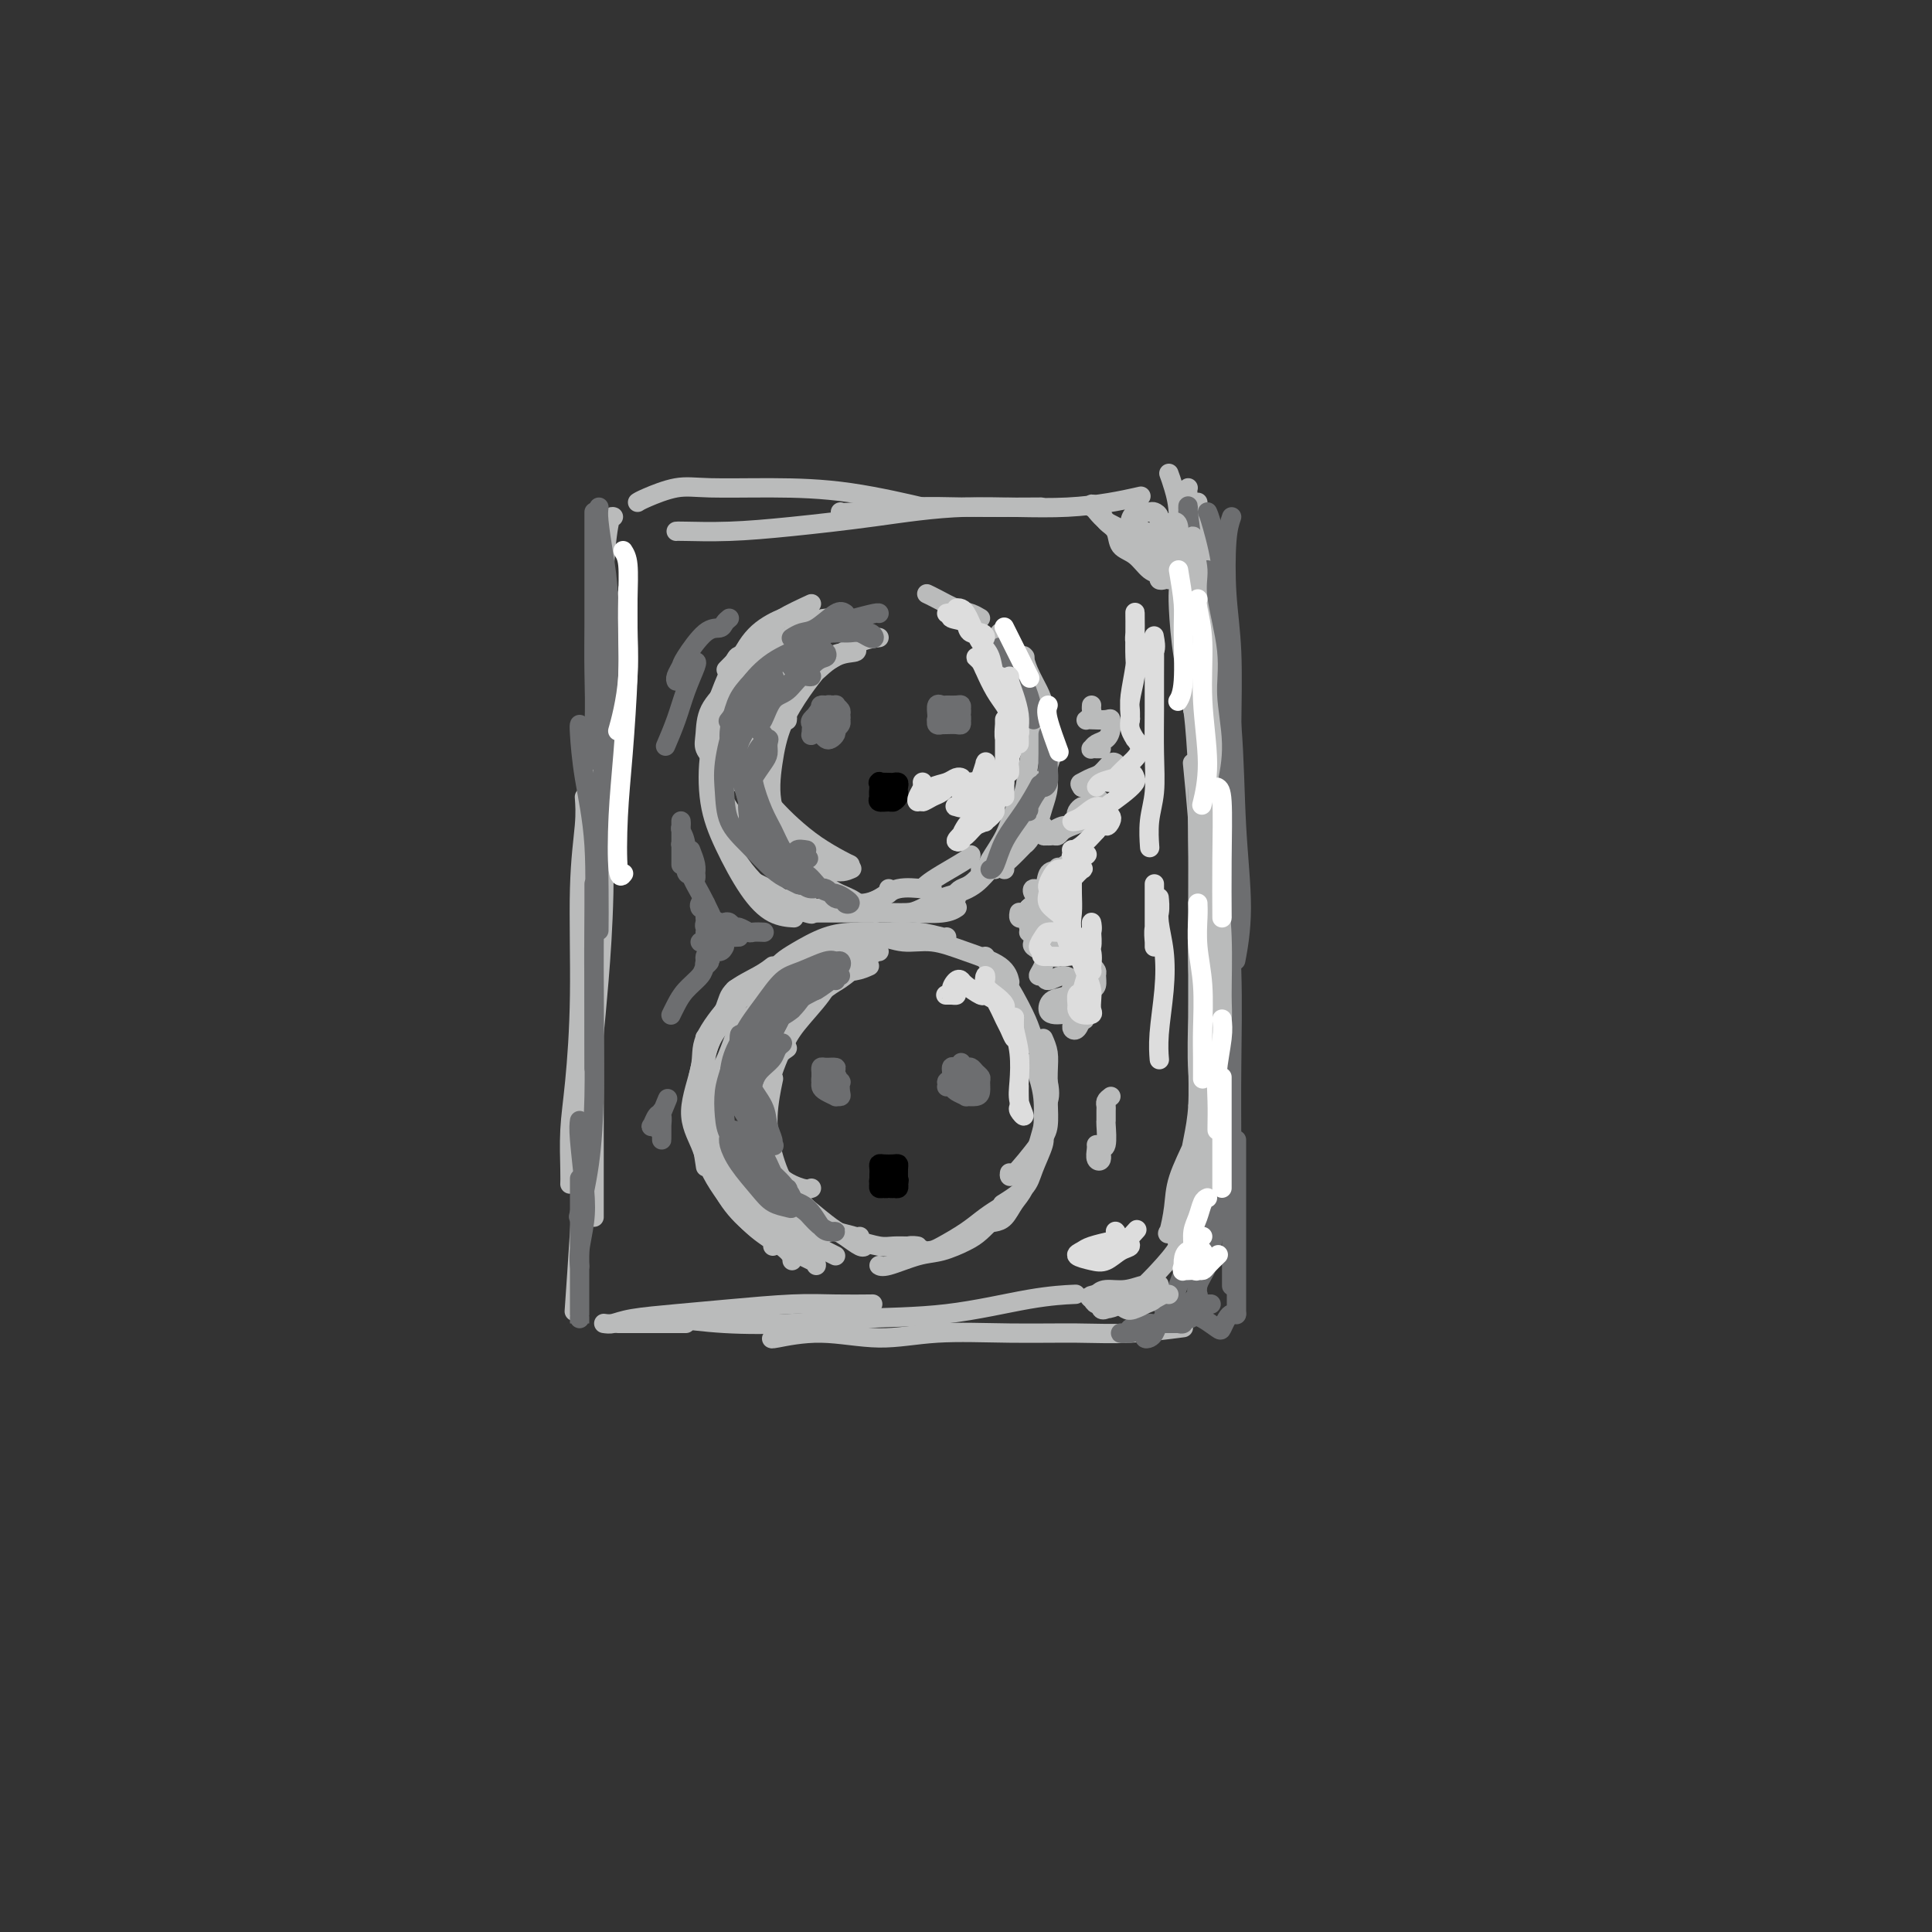 <svg viewBox='0 0 400 400' version='1.1' xmlns='http://www.w3.org/2000/svg' xmlns:xlink='http://www.w3.org/1999/xlink'><rect x="0" y="0" width="400" height="400" fill="#333333" stroke="none"/><g fill='none' stroke='#BABBBB' stroke-width='4' stroke-linecap='round' stroke-linejoin='round'><path d='M126,123c-0.334,1.584 -0.668,3.168 -1,7c-0.332,3.832 -0.664,9.911 -1,16c-0.336,6.089 -0.678,12.189 -1,17c-0.322,4.811 -0.625,8.334 -1,12c-0.375,3.666 -0.821,7.476 -1,9c-0.179,1.524 -0.089,0.762 0,0'/><path d='M125,109c0.000,1.003 0.001,2.006 0,5c-0.001,2.994 -0.003,7.979 0,14c0.003,6.021 0.011,13.079 0,19c-0.011,5.921 -0.042,10.705 0,17c0.042,6.295 0.155,14.100 0,21c-0.155,6.900 -0.580,12.896 -1,18c-0.420,5.104 -0.834,9.315 -1,11c-0.166,1.685 -0.083,0.842 0,0'/><path d='M127,107c-0.303,-0.100 -0.607,-0.200 -1,2c-0.393,2.200 -0.876,6.700 -1,12c-0.124,5.300 0.110,11.401 0,19c-0.110,7.599 -0.565,16.698 -1,26c-0.435,9.302 -0.848,18.808 -1,27c-0.152,8.192 -0.041,15.071 0,22c0.041,6.929 0.011,13.909 0,20c-0.011,6.091 -0.003,11.294 0,14c0.003,2.706 0.001,2.916 0,3c-0.001,0.084 -0.000,0.042 0,0'/><path d='M121,165c0.119,1.602 0.238,3.205 0,6c-0.238,2.795 -0.834,6.783 -1,13c-0.166,6.217 0.099,14.664 0,22c-0.099,7.336 -0.563,13.560 -1,18c-0.438,4.440 -0.849,7.097 -1,10c-0.151,2.903 -0.041,6.051 0,8c0.041,1.949 0.012,2.700 0,3c-0.012,0.300 -0.006,0.150 0,0'/><path d='M122,175c0.007,0.260 0.013,0.521 0,3c-0.013,2.479 -0.046,7.178 0,13c0.046,5.822 0.170,12.767 0,21c-0.170,8.233 -0.633,17.753 -1,25c-0.367,7.247 -0.637,12.220 -1,18c-0.363,5.780 -0.818,12.366 -1,15c-0.182,2.634 -0.091,1.317 0,0'/><path d='M128,274c1.381,0.000 2.762,0.000 5,0c2.238,0.000 5.333,0.000 7,0c1.667,0.000 1.905,0.000 2,0c0.095,0.000 0.048,0.000 0,0'/><path d='M125,274c0.600,0.089 1.200,0.178 2,0c0.800,-0.178 1.799,-0.622 4,-1c2.201,-0.378 5.603,-0.690 9,-1c3.397,-0.310 6.789,-0.619 11,-1c4.211,-0.381 9.242,-0.834 13,-1c3.758,-0.166 6.242,-0.045 9,0c2.758,0.045 5.788,0.013 7,0c1.212,-0.013 0.606,-0.006 0,0'/><path d='M138,273c0.054,-0.106 0.109,-0.211 2,0c1.891,0.211 5.619,0.740 10,1c4.381,0.260 9.417,0.252 14,0c4.583,-0.252 8.714,-0.747 14,-1c5.286,-0.253 11.726,-0.264 18,-1c6.274,-0.736 12.381,-2.198 17,-3c4.619,-0.802 7.748,-0.943 9,-1c1.252,-0.057 0.626,-0.028 0,0'/><path d='M160,277c-0.304,0.152 -0.608,0.304 1,0c1.608,-0.304 5.129,-1.062 9,-1c3.871,0.062 8.091,0.946 12,1c3.909,0.054 7.508,-0.721 12,-1c4.492,-0.279 9.878,-0.061 15,0c5.122,0.061 9.981,-0.035 14,0c4.019,0.035 7.197,0.202 11,0c3.803,-0.202 8.229,-0.772 10,-1c1.771,-0.228 0.885,-0.114 0,0'/><path d='M248,119c-0.006,2.034 -0.012,4.068 0,9c0.012,4.932 0.042,12.762 0,21c-0.042,8.238 -0.155,16.884 0,25c0.155,8.116 0.578,15.701 1,22c0.422,6.299 0.844,11.311 1,15c0.156,3.689 0.044,6.054 0,7c-0.044,0.946 -0.022,0.473 0,0'/><path d='M248,129c0.218,4.280 0.436,8.559 1,15c0.564,6.441 1.475,15.043 2,25c0.525,9.957 0.663,21.267 1,30c0.337,8.733 0.874,14.887 1,23c0.126,8.113 -0.158,18.184 0,24c0.158,5.816 0.760,7.376 1,8c0.240,0.624 0.120,0.312 0,0'/><path d='M246,101c-0.083,0.219 -0.166,0.438 0,2c0.166,1.562 0.581,4.467 1,9c0.419,4.533 0.841,10.693 1,15c0.159,4.307 0.057,6.762 0,9c-0.057,2.238 -0.067,4.260 0,6c0.067,1.740 0.210,3.199 0,4c-0.210,0.801 -0.774,0.943 -1,1c-0.226,0.057 -0.113,0.028 0,0'/><path d='M248,104c0.000,1.643 0.000,3.285 0,6c0.000,2.715 0.000,6.501 0,12c-0.000,5.499 0.000,12.711 0,18c0.000,5.289 -0.000,8.654 0,10c0.000,1.346 0.000,0.673 0,0'/><path d='M132,104c0.299,-0.196 0.598,-0.391 2,-1c1.402,-0.609 3.909,-1.630 6,-2c2.091,-0.370 3.768,-0.088 7,0c3.232,0.088 8.021,-0.018 13,0c4.979,0.018 10.148,0.159 16,1c5.852,0.841 12.386,2.383 15,3c2.614,0.617 1.307,0.308 0,0'/><path d='M140,110c0.114,-0.019 0.227,-0.037 2,0c1.773,0.037 5.205,0.131 9,0c3.795,-0.131 7.954,-0.487 13,-1c5.046,-0.513 10.979,-1.182 17,-2c6.021,-0.818 12.129,-1.786 19,-2c6.871,-0.214 14.504,0.327 21,0c6.496,-0.327 11.856,-1.522 14,-2c2.144,-0.478 1.072,-0.239 0,0'/><path d='M174,106c0.131,0.113 0.262,0.226 3,0c2.738,-0.226 8.085,-0.793 12,-1c3.915,-0.207 6.400,-0.056 11,0c4.600,0.056 11.314,0.016 14,0c2.686,-0.016 1.343,-0.008 0,0'/><path d='M168,125c-2.149,0.994 -4.298,1.988 -6,3c-1.702,1.012 -2.958,2.042 -5,4c-2.042,1.958 -4.869,4.845 -6,6c-1.131,1.155 -0.565,0.577 0,0'/><path d='M163,128c0.038,-0.206 0.077,-0.411 -1,0c-1.077,0.411 -3.268,1.440 -5,3c-1.732,1.560 -3.005,3.651 -4,6c-0.995,2.349 -1.713,4.957 -2,6c-0.287,1.043 -0.144,0.522 0,0'/><path d='M153,136c-0.141,-0.194 -0.283,-0.387 -1,1c-0.717,1.387 -2.010,4.355 -3,7c-0.990,2.645 -1.678,4.967 -2,7c-0.322,2.033 -0.279,3.778 0,6c0.279,2.222 0.794,4.921 1,6c0.206,1.079 0.103,0.540 0,0'/><path d='M154,139c-1.098,1.157 -2.196,2.315 -3,4c-0.804,1.685 -1.315,3.899 -2,6c-0.685,2.101 -1.546,4.090 -2,7c-0.454,2.910 -0.503,6.741 0,10c0.503,3.259 1.557,5.945 3,9c1.443,3.055 3.273,6.479 5,9c1.727,2.521 3.350,4.140 5,5c1.650,0.860 3.329,0.960 4,1c0.671,0.040 0.336,0.020 0,0'/><path d='M159,133c-0.350,0.317 -0.701,0.635 -2,2c-1.299,1.365 -3.547,3.779 -5,6c-1.453,2.221 -2.112,4.250 -3,7c-0.888,2.750 -2.006,6.223 -2,10c0.006,3.777 1.136,7.860 2,11c0.864,3.140 1.461,5.339 3,8c1.539,2.661 4.021,5.785 7,8c2.979,2.215 6.456,3.519 8,4c1.544,0.481 1.155,0.137 1,0c-0.155,-0.137 -0.078,-0.069 0,0'/><path d='M160,200c-0.740,0.578 -1.480,1.156 -3,2c-1.520,0.844 -3.819,1.953 -5,3c-1.181,1.047 -1.244,2.033 -2,4c-0.756,1.967 -2.203,4.914 -3,6c-0.797,1.086 -0.942,0.310 -1,0c-0.058,-0.310 -0.029,-0.155 0,0'/><path d='M162,201c-0.515,-0.122 -1.030,-0.244 -2,0c-0.970,0.244 -2.394,0.853 -4,2c-1.606,1.147 -3.394,2.832 -5,5c-1.606,2.168 -3.029,4.820 -4,7c-0.971,2.180 -1.489,3.888 -2,6c-0.511,2.112 -1.013,4.628 -1,7c0.013,2.372 0.542,4.600 1,7c0.458,2.400 0.845,4.971 1,6c0.155,1.029 0.077,0.514 0,0'/><path d='M157,206c-0.124,-0.045 -0.247,-0.091 -1,0c-0.753,0.091 -2.134,0.318 -3,1c-0.866,0.682 -1.216,1.818 -2,3c-0.784,1.182 -2.003,2.410 -3,4c-0.997,1.590 -1.773,3.543 -2,6c-0.227,2.457 0.096,5.419 0,8c-0.096,2.581 -0.610,4.780 0,7c0.610,2.220 2.342,4.462 4,7c1.658,2.538 3.240,5.374 5,7c1.760,1.626 3.699,2.044 6,3c2.301,0.956 4.966,2.450 7,3c2.034,0.550 3.438,0.157 4,0c0.562,-0.157 0.281,-0.079 0,0'/><path d='M156,203c-0.039,0.595 -0.078,1.191 -1,2c-0.922,0.809 -2.726,1.833 -4,3c-1.274,1.167 -2.018,2.478 -3,5c-0.982,2.522 -2.201,6.256 -3,9c-0.799,2.744 -1.178,4.499 -1,7c0.178,2.501 0.913,5.749 2,9c1.087,3.251 2.526,6.507 4,9c1.474,2.493 2.983,4.223 5,6c2.017,1.777 4.541,3.600 7,5c2.459,1.400 4.854,2.377 6,3c1.146,0.623 1.042,0.892 1,1c-0.042,0.108 -0.021,0.054 0,0'/><path d='M173,260c-0.542,-0.280 -1.083,-0.559 -2,-1c-0.917,-0.441 -2.209,-1.043 -4,-2c-1.791,-0.957 -4.081,-2.270 -6,-4c-1.919,-1.730 -3.468,-3.877 -5,-6c-1.532,-2.123 -3.046,-4.222 -4,-6c-0.954,-1.778 -1.349,-3.236 -2,-5c-0.651,-1.764 -1.558,-3.835 -2,-6c-0.442,-2.165 -0.420,-4.423 0,-6c0.420,-1.577 1.236,-2.474 2,-4c0.764,-1.526 1.475,-3.680 2,-5c0.525,-1.320 0.864,-1.806 1,-2c0.136,-0.194 0.068,-0.097 0,0'/><path d='M164,202c-1.742,0.239 -3.483,0.478 -5,1c-1.517,0.522 -2.808,1.327 -4,2c-1.192,0.673 -2.285,1.213 -4,3c-1.715,1.787 -4.051,4.819 -5,7c-0.949,2.181 -0.510,3.511 -1,6c-0.490,2.489 -1.910,6.138 -2,9c-0.090,2.862 1.149,4.939 2,7c0.851,2.061 1.314,4.108 3,7c1.686,2.892 4.596,6.631 7,9c2.404,2.369 4.301,3.369 5,4c0.699,0.631 0.200,0.895 0,1c-0.200,0.105 -0.100,0.053 0,0'/><path d='M164,261c-0.034,-0.549 -0.068,-1.098 -1,-2c-0.932,-0.902 -2.760,-2.156 -4,-3c-1.240,-0.844 -1.890,-1.277 -3,-3c-1.110,-1.723 -2.681,-4.734 -4,-7c-1.319,-2.266 -2.387,-3.787 -3,-6c-0.613,-2.213 -0.772,-5.120 -1,-7c-0.228,-1.880 -0.526,-2.734 0,-5c0.526,-2.266 1.875,-5.946 3,-9c1.125,-3.054 2.025,-5.484 4,-8c1.975,-2.516 5.024,-5.118 7,-7c1.976,-1.882 2.878,-3.045 4,-4c1.122,-0.955 2.463,-1.701 3,-2c0.537,-0.299 0.268,-0.149 0,0'/><path d='M153,206c-0.530,-0.360 -1.059,-0.719 -1,-1c0.059,-0.281 0.708,-0.483 2,-1c1.292,-0.517 3.229,-1.350 5,-2c1.771,-0.650 3.377,-1.117 5,-2c1.623,-0.883 3.262,-2.180 5,-3c1.738,-0.820 3.574,-1.162 4,-1c0.426,0.162 -0.559,0.828 -1,1c-0.441,0.172 -0.339,-0.150 -1,0c-0.661,0.150 -2.084,0.772 -3,1c-0.916,0.228 -1.323,0.061 -2,0c-0.677,-0.061 -1.622,-0.018 -2,0c-0.378,0.018 -0.189,0.009 0,0'/><path d='M167,186c-0.385,0.012 -0.771,0.025 -1,0c-0.229,-0.025 -0.302,-0.087 -1,0c-0.698,0.087 -2.023,0.322 -3,0c-0.977,-0.322 -1.607,-1.202 -3,-2c-1.393,-0.798 -3.550,-1.515 -5,-3c-1.450,-1.485 -2.193,-3.738 -3,-6c-0.807,-2.262 -1.679,-4.532 -2,-8c-0.321,-3.468 -0.092,-8.134 0,-10c0.092,-1.866 0.046,-0.933 0,0'/><path d='M151,162c-0.257,0.378 -0.513,0.755 -1,0c-0.487,-0.755 -1.204,-2.644 -2,-4c-0.796,-1.356 -1.670,-2.179 -2,-3c-0.330,-0.821 -0.116,-1.641 0,-3c0.116,-1.359 0.132,-3.258 1,-5c0.868,-1.742 2.586,-3.329 4,-5c1.414,-1.671 2.523,-3.427 5,-5c2.477,-1.573 6.321,-2.962 8,-4c1.679,-1.038 1.194,-1.725 1,-2c-0.194,-0.275 -0.097,-0.137 0,0'/><path d='M165,134c-0.265,-0.364 -0.530,-0.728 0,-1c0.530,-0.272 1.856,-0.451 3,-1c1.144,-0.549 2.105,-1.468 3,-2c0.895,-0.532 1.725,-0.677 2,-1c0.275,-0.323 -0.004,-0.823 0,-1c0.004,-0.177 0.292,-0.030 0,0c-0.292,0.030 -1.163,-0.058 -2,0c-0.837,0.058 -1.639,0.260 -3,1c-1.361,0.740 -3.280,2.017 -5,3c-1.720,0.983 -3.242,1.672 -5,3c-1.758,1.328 -3.753,3.295 -5,5c-1.247,1.705 -1.747,3.148 -2,5c-0.253,1.852 -0.261,4.114 0,6c0.261,1.886 0.789,3.396 1,4c0.211,0.604 0.106,0.302 0,0'/><path d='M151,151c-0.578,0.423 -1.155,0.846 -2,2c-0.845,1.154 -1.956,3.038 -2,5c-0.044,1.962 0.980,4.001 2,6c1.020,1.999 2.036,3.959 4,6c1.964,2.041 4.875,4.165 7,6c2.125,1.835 3.464,3.381 4,4c0.536,0.619 0.268,0.309 0,0'/><path d='M165,187c0.607,0.423 1.214,0.845 2,1c0.786,0.155 1.752,0.041 3,0c1.248,-0.041 2.778,-0.011 4,0c1.222,0.011 2.137,0.003 3,0c0.863,-0.003 1.675,-0.001 2,0c0.325,0.001 0.162,0.000 0,0'/><path d='M178,188c0.393,-0.226 0.786,-0.452 2,-1c1.214,-0.548 3.250,-1.417 4,-2c0.750,-0.583 0.214,-0.881 0,-1c-0.214,-0.119 -0.107,-0.060 0,0'/><path d='M177,187c0.591,0.053 1.181,0.105 2,0c0.819,-0.105 1.866,-0.368 3,-1c1.134,-0.632 2.356,-1.633 4,-2c1.644,-0.367 3.712,-0.099 5,0c1.288,0.099 1.797,0.028 2,0c0.203,-0.028 0.102,-0.014 0,0'/><path d='M191,184c0.226,-0.279 0.453,-0.558 1,-1c0.547,-0.442 1.415,-1.046 3,-2c1.585,-0.954 3.888,-2.257 5,-3c1.112,-0.743 1.032,-0.927 1,-1c-0.032,-0.073 -0.016,-0.037 0,0'/><path d='M213,146c-0.113,0.444 -0.226,0.888 0,1c0.226,0.112 0.789,-0.107 1,0c0.211,0.107 0.068,0.542 0,1c-0.068,0.458 -0.063,0.939 0,2c0.063,1.061 0.184,2.701 0,4c-0.184,1.299 -0.673,2.256 -1,4c-0.327,1.744 -0.493,4.275 -1,6c-0.507,1.725 -1.355,2.644 -2,4c-0.645,1.356 -1.087,3.148 -2,5c-0.913,1.852 -2.296,3.765 -3,5c-0.704,1.235 -0.728,1.794 -1,2c-0.272,0.206 -0.792,0.059 -1,0c-0.208,-0.059 -0.104,-0.029 0,0'/><path d='M206,180c-0.187,-0.283 -0.374,-0.567 -1,0c-0.626,0.567 -1.690,1.984 -3,3c-1.310,1.016 -2.868,1.631 -4,2c-1.132,0.369 -1.840,0.491 -3,1c-1.160,0.509 -2.771,1.404 -4,2c-1.229,0.596 -2.075,0.892 -3,1c-0.925,0.108 -1.929,0.029 -3,0c-1.071,-0.029 -2.207,-0.008 -3,0c-0.793,0.008 -1.241,0.002 -2,0c-0.759,-0.002 -1.828,-0.001 -3,0c-1.172,0.001 -2.446,0.000 -3,0c-0.554,-0.000 -0.389,-0.000 -1,0c-0.611,0.000 -2.000,0.000 -2,0c-0.000,-0.000 1.388,-0.000 2,0c0.612,0.000 0.448,0.000 1,0c0.552,-0.000 1.820,-0.000 3,0c1.180,0.000 2.274,0.000 3,0c0.726,-0.000 1.086,-0.000 1,0c-0.086,0.000 -0.618,0.000 -1,0c-0.382,-0.000 -0.613,-0.000 -1,0c-0.387,0.000 -0.928,0.000 -2,0c-1.072,-0.000 -2.674,-0.000 -4,0c-1.326,0.000 -2.376,0.000 -3,0c-0.624,-0.000 -0.822,-0.000 -1,0c-0.178,0.000 -0.335,0.000 0,0c0.335,-0.000 1.162,-0.000 2,0c0.838,0.000 1.687,0.000 3,0c1.313,-0.000 3.089,-0.000 5,0c1.911,0.000 3.955,0.000 6,0'/><path d='M185,189c2.911,-0.016 2.687,-0.056 4,0c1.313,0.056 4.161,0.207 6,0c1.839,-0.207 2.668,-0.774 3,-1c0.332,-0.226 0.166,-0.113 0,0'/><path d='M198,186c-0.070,-0.324 -0.139,-0.649 0,-1c0.139,-0.351 0.488,-0.730 1,-1c0.512,-0.270 1.187,-0.433 2,-1c0.813,-0.567 1.763,-1.540 3,-3c1.237,-1.460 2.763,-3.408 4,-5c1.237,-1.592 2.187,-2.829 3,-4c0.813,-1.171 1.488,-2.277 2,-4c0.512,-1.723 0.861,-4.064 1,-5c0.139,-0.936 0.070,-0.468 0,0'/><path d='M215,153c-0.114,0.042 -0.229,0.084 0,0c0.229,-0.084 0.801,-0.294 1,-1c0.199,-0.706 0.025,-1.909 0,-3c-0.025,-1.091 0.098,-2.068 0,-3c-0.098,-0.932 -0.418,-1.817 -1,-3c-0.582,-1.183 -1.426,-2.665 -2,-4c-0.574,-1.335 -0.878,-2.524 -1,-3c-0.122,-0.476 -0.061,-0.238 0,0'/><path d='M212,136c0.174,0.030 0.348,0.061 0,0c-0.348,-0.061 -1.217,-0.212 -2,-1c-0.783,-0.788 -1.480,-2.212 -2,-3c-0.520,-0.788 -0.863,-0.939 -1,-1c-0.137,-0.061 -0.069,-0.030 0,0'/><path d='M203,128c-0.611,-0.362 -1.222,-0.724 -2,-1c-0.778,-0.276 -1.724,-0.466 -3,-1c-1.276,-0.534 -2.882,-1.413 -4,-2c-1.118,-0.587 -1.748,-0.882 -2,-1c-0.252,-0.118 -0.126,-0.059 0,0'/><path d='M218,153c0.113,0.235 0.227,0.470 0,1c-0.227,0.530 -0.794,1.355 -1,2c-0.206,0.645 -0.051,1.110 0,1c0.051,-0.110 -0.001,-0.797 0,-1c0.001,-0.203 0.054,0.077 0,0c-0.054,-0.077 -0.215,-0.510 0,-1c0.215,-0.490 0.804,-1.037 1,-1c0.196,0.037 -0.003,0.660 0,1c0.003,0.340 0.208,0.399 0,1c-0.208,0.601 -0.830,1.744 -1,3c-0.170,1.256 0.112,2.623 0,4c-0.112,1.377 -0.619,2.762 -1,4c-0.381,1.238 -0.638,2.329 -1,3c-0.362,0.671 -0.830,0.922 -1,1c-0.170,0.078 -0.041,-0.016 0,0c0.041,0.016 -0.007,0.144 0,0c0.007,-0.144 0.069,-0.559 0,0c-0.069,0.559 -0.267,2.094 -1,3c-0.733,0.906 -1.999,1.184 -3,2c-1.001,0.816 -1.736,2.170 -2,3c-0.264,0.830 -0.056,1.135 0,1c0.056,-0.135 -0.041,-0.712 0,-1c0.041,-0.288 0.218,-0.287 1,-1c0.782,-0.713 2.167,-2.138 3,-3c0.833,-0.862 1.113,-1.159 1,-1c-0.113,0.159 -0.618,0.775 -1,1c-0.382,0.225 -0.641,0.061 -1,0c-0.359,-0.061 -0.817,-0.017 -1,0c-0.183,0.017 -0.092,0.009 0,0'/><path d='M151,211c0.280,-0.540 0.560,-1.079 1,-2c0.440,-0.921 1.041,-2.222 2,-3c0.959,-0.778 2.275,-1.031 4,-2c1.725,-0.969 3.860,-2.652 6,-4c2.140,-1.348 4.285,-2.361 6,-3c1.715,-0.639 3.000,-0.903 4,-1c1.000,-0.097 1.714,-0.028 2,0c0.286,0.028 0.143,0.014 0,0'/><path d='M160,201c0.649,-0.702 1.297,-1.403 2,-2c0.703,-0.597 1.460,-1.089 3,-2c1.540,-0.911 3.863,-2.240 6,-3c2.137,-0.760 4.089,-0.950 6,-1c1.911,-0.050 3.780,0.039 6,0c2.220,-0.039 4.791,-0.206 7,0c2.209,0.206 4.056,0.786 5,1c0.944,0.214 0.984,0.061 1,0c0.016,-0.061 0.008,-0.031 0,0'/><path d='M178,195c0.197,0.147 0.395,0.293 1,0c0.605,-0.293 1.619,-1.027 3,-1c1.381,0.027 3.130,0.813 5,1c1.870,0.187 3.860,-0.226 6,0c2.140,0.226 4.429,1.092 7,2c2.571,0.908 5.423,1.860 7,3c1.577,1.140 1.879,2.469 2,3c0.121,0.531 0.060,0.266 0,0'/><path d='M204,198c0.195,0.695 0.389,1.389 1,2c0.611,0.611 1.638,1.138 3,3c1.362,1.862 3.058,5.059 4,7c0.942,1.941 1.128,2.625 2,5c0.872,2.375 2.430,6.441 3,9c0.570,2.559 0.154,3.612 0,4c-0.154,0.388 -0.044,0.111 0,0c0.044,-0.111 0.022,-0.055 0,0'/><path d='M214,220c0.306,0.868 0.611,1.737 1,3c0.389,1.263 0.861,2.921 1,5c0.139,2.079 -0.054,4.578 0,6c0.054,1.422 0.357,1.765 0,3c-0.357,1.235 -1.374,3.362 -2,5c-0.626,1.638 -0.861,2.787 -2,4c-1.139,1.213 -3.183,2.489 -4,3c-0.817,0.511 -0.409,0.255 0,0'/><path d='M206,252c-1.051,1.098 -2.102,2.197 -3,3c-0.898,0.803 -1.642,1.311 -3,2c-1.358,0.689 -3.331,1.557 -5,2c-1.669,0.443 -3.035,0.459 -5,1c-1.965,0.541 -4.529,1.607 -6,2c-1.471,0.393 -1.849,0.112 -2,0c-0.151,-0.112 -0.076,-0.056 0,0'/><path d='M177,257c0.040,-0.113 0.081,-0.227 1,0c0.919,0.227 2.717,0.793 4,1c1.283,0.207 2.051,0.054 3,0c0.949,-0.054 2.079,-0.011 3,0c0.921,0.011 1.633,-0.011 2,0c0.367,0.011 0.389,0.056 0,0c-0.389,-0.056 -1.190,-0.211 -2,0c-0.810,0.211 -1.629,0.789 -2,1c-0.371,0.211 -0.292,0.055 0,0c0.292,-0.055 0.798,-0.010 1,0c0.202,0.010 0.101,-0.017 1,0c0.899,0.017 2.798,0.078 4,0c1.202,-0.078 1.706,-0.294 3,-1c1.294,-0.706 3.378,-1.900 5,-3c1.622,-1.100 2.783,-2.104 4,-3c1.217,-0.896 2.491,-1.685 3,-2c0.509,-0.315 0.255,-0.158 0,0'/><path d='M207,251c-0.292,0.312 -0.584,0.624 -1,1c-0.416,0.376 -0.957,0.815 -1,1c-0.043,0.185 0.411,0.114 1,0c0.589,-0.114 1.314,-0.272 2,-1c0.686,-0.728 1.333,-2.027 2,-3c0.667,-0.973 1.356,-1.620 2,-3c0.644,-1.380 1.245,-3.494 2,-6c0.755,-2.506 1.665,-5.406 2,-7c0.335,-1.594 0.096,-1.884 0,-2c-0.096,-0.116 -0.048,-0.058 0,0'/><path d='M216,215c0.421,0.962 0.842,1.923 1,3c0.158,1.077 0.053,2.269 0,4c-0.053,1.731 -0.053,4.001 0,6c0.053,1.999 0.158,3.726 0,5c-0.158,1.274 -0.578,2.094 -2,4c-1.422,1.906 -3.844,4.898 -5,6c-1.156,1.102 -1.044,0.315 -1,0c0.044,-0.315 0.022,-0.157 0,0'/><path d='M180,197c-1.250,0.417 -2.500,0.833 -3,1c-0.500,0.167 -0.250,0.083 0,0'/><path d='M182,197c-0.340,0.008 -0.679,0.016 -2,1c-1.321,0.984 -3.622,2.943 -5,4c-1.378,1.057 -1.833,1.211 -3,2c-1.167,0.789 -3.045,2.212 -4,3c-0.955,0.788 -0.987,0.939 -1,1c-0.013,0.061 -0.006,0.030 0,0'/><path d='M180,200c-0.871,0.390 -1.741,0.780 -3,1c-1.259,0.220 -2.905,0.269 -4,1c-1.095,0.731 -1.638,2.143 -3,4c-1.362,1.857 -3.542,4.158 -5,6c-1.458,1.842 -2.195,3.226 -3,5c-0.805,1.774 -1.678,3.939 -2,5c-0.322,1.061 -0.092,1.017 0,1c0.092,-0.017 0.046,-0.009 0,0'/><path d='M167,208c-0.782,1.003 -1.563,2.007 -3,4c-1.437,1.993 -3.528,4.977 -5,7c-1.472,2.023 -2.324,3.085 -3,5c-0.676,1.915 -1.176,4.682 -1,7c0.176,2.318 1.026,4.188 2,6c0.974,1.812 2.070,3.565 3,5c0.930,1.435 1.694,2.553 2,3c0.306,0.447 0.153,0.224 0,0'/><path d='M168,246c-0.431,0.157 -0.862,0.314 -2,0c-1.138,-0.314 -2.983,-1.099 -4,-2c-1.017,-0.901 -1.204,-1.920 -2,-3c-0.796,-1.080 -2.199,-2.223 -3,-4c-0.801,-1.777 -0.999,-4.189 -1,-6c-0.001,-1.811 0.196,-3.022 1,-5c0.804,-1.978 2.217,-4.725 3,-6c0.783,-1.275 0.938,-1.079 1,-1c0.062,0.079 0.031,0.039 0,0'/><path d='M163,217c-1.076,0.742 -2.152,1.484 -3,3c-0.848,1.516 -1.467,3.805 -2,6c-0.533,2.195 -0.981,4.297 -1,6c-0.019,1.703 0.392,3.008 1,5c0.608,1.992 1.413,4.671 3,7c1.587,2.329 3.956,4.309 6,6c2.044,1.691 3.763,3.094 5,4c1.237,0.906 1.991,1.315 3,2c1.009,0.685 2.272,1.646 3,2c0.728,0.354 0.922,0.101 1,0c0.078,-0.101 0.039,-0.051 0,0'/><path d='M178,256c-0.043,0.110 -0.087,0.220 -1,0c-0.913,-0.220 -2.696,-0.769 -4,-1c-1.304,-0.231 -2.130,-0.144 -3,-1c-0.870,-0.856 -1.785,-2.654 -3,-4c-1.215,-1.346 -2.732,-2.239 -4,-4c-1.268,-1.761 -2.288,-4.390 -3,-7c-0.712,-2.610 -1.115,-5.203 -1,-8c0.115,-2.797 0.747,-5.799 1,-7c0.253,-1.201 0.126,-0.600 0,0'/><path d='M182,132c-1.264,0.158 -2.527,0.317 -4,1c-1.473,0.683 -3.155,1.892 -5,3c-1.845,1.108 -3.854,2.115 -6,3c-2.146,0.885 -4.431,1.650 -6,3c-1.569,1.350 -2.422,3.287 -3,4c-0.578,0.713 -0.879,0.204 -1,0c-0.121,-0.204 -0.060,-0.102 0,0'/><path d='M177,134c-0.622,0.405 -1.245,0.809 -2,1c-0.755,0.191 -1.643,0.168 -3,1c-1.357,0.832 -3.184,2.519 -5,5c-1.816,2.481 -3.621,5.754 -5,8c-1.379,2.246 -2.331,3.464 -3,6c-0.669,2.536 -1.056,6.391 -1,9c0.056,2.609 0.553,3.972 1,5c0.447,1.028 0.842,1.722 1,2c0.158,0.278 0.079,0.139 0,0'/><path d='M169,136c-1.717,1.915 -3.433,3.829 -5,6c-1.567,2.171 -2.984,4.598 -4,7c-1.016,2.402 -1.630,4.778 -2,7c-0.370,2.222 -0.494,4.290 0,7c0.494,2.710 1.608,6.060 3,8c1.392,1.940 3.064,2.468 5,4c1.936,1.532 4.137,4.066 6,5c1.863,0.934 3.390,0.267 4,0c0.610,-0.267 0.305,-0.133 0,0'/><path d='M176,179c-0.406,-0.181 -0.813,-0.361 -2,-1c-1.187,-0.639 -3.156,-1.735 -5,-3c-1.844,-1.265 -3.563,-2.699 -5,-4c-1.437,-1.301 -2.591,-2.469 -4,-4c-1.409,-1.531 -3.071,-3.426 -4,-5c-0.929,-1.574 -1.125,-2.828 -1,-4c0.125,-1.172 0.569,-2.263 2,-4c1.431,-1.737 3.847,-4.122 5,-5c1.153,-0.878 1.044,-0.251 1,0c-0.044,0.251 -0.022,0.125 0,0'/><path d='M177,134c0.327,0.408 0.655,0.815 0,1c-0.655,0.185 -2.292,0.147 -4,1c-1.708,0.853 -3.485,2.597 -5,4c-1.515,1.403 -2.767,2.463 -4,4c-1.233,1.537 -2.446,3.549 -4,6c-1.554,2.451 -3.448,5.340 -4,8c-0.552,2.660 0.239,5.091 1,7c0.761,1.909 1.492,3.296 3,6c1.508,2.704 3.795,6.724 6,9c2.205,2.276 4.330,2.806 6,4c1.670,1.194 2.887,3.050 4,4c1.113,0.950 2.122,0.994 3,1c0.878,0.006 1.625,-0.027 2,0c0.375,0.027 0.379,0.115 0,0c-0.379,-0.115 -1.142,-0.432 -2,-1c-0.858,-0.568 -1.810,-1.387 -3,-2c-1.190,-0.613 -2.617,-1.021 -4,-2c-1.383,-0.979 -2.720,-2.528 -4,-4c-1.280,-1.472 -2.503,-2.868 -4,-5c-1.497,-2.132 -3.269,-4.999 -4,-8c-0.731,-3.001 -0.420,-6.136 0,-9c0.420,-2.864 0.947,-5.458 2,-8c1.053,-2.542 2.630,-5.030 4,-7c1.370,-1.970 2.534,-3.420 3,-4c0.466,-0.580 0.233,-0.290 0,0'/></g>
<g fill='none' stroke='#6D6E70' stroke-width='4' stroke-linecap='round' stroke-linejoin='round'><path d='M170,148c-0.107,0.392 -0.215,0.784 0,1c0.215,0.216 0.751,0.257 1,0c0.249,-0.257 0.211,-0.812 0,-1c-0.211,-0.188 -0.593,-0.009 -1,0c-0.407,0.009 -0.838,-0.152 -1,0c-0.162,0.152 -0.054,0.619 0,1c0.054,0.381 0.056,0.677 0,1c-0.056,0.323 -0.169,0.672 0,1c0.169,0.328 0.620,0.635 1,1c0.380,0.365 0.690,0.788 1,1c0.310,0.212 0.619,0.211 1,0c0.381,-0.211 0.834,-0.634 1,-1c0.166,-0.366 0.045,-0.675 0,-1c-0.045,-0.325 -0.015,-0.665 0,-1c0.015,-0.335 0.015,-0.664 0,-1c-0.015,-0.336 -0.046,-0.679 0,-1c0.046,-0.321 0.170,-0.620 0,-1c-0.170,-0.380 -0.633,-0.840 -1,-1c-0.367,-0.160 -0.639,-0.019 -1,0c-0.361,0.019 -0.811,-0.083 -1,0c-0.189,0.083 -0.117,0.351 0,1c0.117,0.649 0.279,1.679 0,2c-0.279,0.321 -0.998,-0.067 -1,0c-0.002,0.067 0.714,0.591 1,1c0.286,0.409 0.143,0.705 0,1'/><path d='M170,151c-0.054,0.777 0.311,0.218 1,0c0.689,-0.218 1.701,-0.096 2,0c0.299,0.096 -0.115,0.167 0,0c0.115,-0.167 0.759,-0.570 1,-1c0.241,-0.430 0.079,-0.886 0,-1c-0.079,-0.114 -0.076,0.113 0,0c0.076,-0.113 0.224,-0.567 0,-1c-0.224,-0.433 -0.820,-0.845 -1,-1c-0.180,-0.155 0.057,-0.053 0,0c-0.057,0.053 -0.407,0.055 -1,0c-0.593,-0.055 -1.428,-0.169 -2,0c-0.572,0.169 -0.882,0.620 -1,1c-0.118,0.380 -0.043,0.689 0,1c0.043,0.311 0.053,0.623 0,1c-0.053,0.377 -0.169,0.817 0,1c0.169,0.183 0.623,0.108 1,0c0.377,-0.108 0.675,-0.249 1,0c0.325,0.249 0.675,0.887 1,1c0.325,0.113 0.624,-0.298 1,-1c0.376,-0.702 0.828,-1.694 1,-2c0.172,-0.306 0.062,0.076 0,0c-0.062,-0.076 -0.076,-0.609 0,-1c0.076,-0.391 0.243,-0.639 0,-1c-0.243,-0.361 -0.896,-0.836 -1,-1c-0.104,-0.164 0.340,-0.017 0,0c-0.340,0.017 -1.464,-0.098 -2,0c-0.536,0.098 -0.483,0.407 -1,1c-0.517,0.593 -1.602,1.468 -2,2c-0.398,0.532 -0.107,0.720 0,1c0.107,0.280 0.031,0.651 0,1c-0.031,0.349 -0.015,0.674 0,1'/><path d='M168,152c-0.500,0.762 0.750,-0.333 2,-1c1.250,-0.667 2.500,-0.905 3,-1c0.500,-0.095 0.250,-0.048 0,0'/><path d='M194,147c0.002,0.301 0.005,0.603 0,1c-0.005,0.397 -0.016,0.891 0,1c0.016,0.109 0.059,-0.167 0,0c-0.059,0.167 -0.219,0.777 0,1c0.219,0.223 0.819,0.061 1,0c0.181,-0.061 -0.057,-0.019 0,0c0.057,0.019 0.408,0.016 1,0c0.592,-0.016 1.427,-0.046 2,0c0.573,0.046 0.886,0.166 1,0c0.114,-0.166 0.029,-0.619 0,-1c-0.029,-0.381 -0.000,-0.691 0,-1c0.000,-0.309 -0.027,-0.618 0,-1c0.027,-0.382 0.109,-0.836 0,-1c-0.109,-0.164 -0.407,-0.037 -1,0c-0.593,0.037 -1.479,-0.014 -2,0c-0.521,0.014 -0.677,0.095 -1,0c-0.323,-0.095 -0.814,-0.367 -1,0c-0.186,0.367 -0.066,1.371 0,2c0.066,0.629 0.077,0.883 0,1c-0.077,0.117 -0.242,0.098 0,0c0.242,-0.098 0.892,-0.274 1,0c0.108,0.274 -0.325,0.999 0,1c0.325,0.001 1.408,-0.721 2,-1c0.592,-0.279 0.691,-0.113 1,0c0.309,0.113 0.826,0.174 1,0c0.174,-0.174 0.005,-0.583 0,-1c-0.005,-0.417 0.153,-0.844 0,-1c-0.153,-0.156 -0.618,-0.042 -1,0c-0.382,0.042 -0.681,0.012 -1,0c-0.319,-0.012 -0.660,-0.006 -1,0'/><path d='M196,147c-0.536,-0.509 -0.876,-0.281 -1,0c-0.124,0.281 -0.033,0.614 0,1c0.033,0.386 0.010,0.825 0,1c-0.010,0.175 -0.005,0.088 0,0'/><path d='M170,222c-0.004,0.334 -0.007,0.668 0,1c0.007,0.332 0.025,0.663 0,1c-0.025,0.337 -0.094,0.679 0,1c0.094,0.321 0.351,0.620 1,1c0.649,0.380 1.690,0.840 2,1c0.310,0.160 -0.112,0.020 0,0c0.112,-0.020 0.758,0.079 1,0c0.242,-0.079 0.081,-0.337 0,-1c-0.081,-0.663 -0.081,-1.733 0,-2c0.081,-0.267 0.242,0.267 0,0c-0.242,-0.267 -0.888,-1.337 -1,-2c-0.112,-0.663 0.310,-0.921 0,-1c-0.310,-0.079 -1.351,0.020 -2,0c-0.649,-0.020 -0.904,-0.159 -1,0c-0.096,0.159 -0.032,0.617 0,1c0.032,0.383 0.033,0.692 0,1c-0.033,0.308 -0.101,0.614 0,1c0.101,0.386 0.372,0.850 1,1c0.628,0.150 1.614,-0.015 2,0c0.386,0.015 0.171,0.210 0,0c-0.171,-0.210 -0.297,-0.827 0,-1c0.297,-0.173 1.018,0.096 1,0c-0.018,-0.096 -0.776,-0.558 -1,-1c-0.224,-0.442 0.086,-0.865 0,-1c-0.086,-0.135 -0.569,0.016 -1,0c-0.431,-0.016 -0.809,-0.200 -1,0c-0.191,0.200 -0.196,0.786 0,1c0.196,0.214 0.591,0.058 1,0c0.409,-0.058 0.831,-0.016 1,0c0.169,0.016 0.084,0.008 0,0'/><path d='M199,220c-0.299,0.477 -0.599,0.954 -1,1c-0.401,0.046 -0.905,-0.339 -1,0c-0.095,0.339 0.217,1.401 0,2c-0.217,0.599 -0.964,0.735 -1,1c-0.036,0.265 0.638,0.660 1,1c0.362,0.340 0.412,0.625 1,1c0.588,0.375 1.712,0.840 2,1c0.288,0.160 -0.262,0.015 0,0c0.262,-0.015 1.335,0.098 2,0c0.665,-0.098 0.921,-0.408 1,-1c0.079,-0.592 -0.020,-1.465 0,-2c0.020,-0.535 0.160,-0.733 0,-1c-0.160,-0.267 -0.620,-0.604 -1,-1c-0.380,-0.396 -0.680,-0.849 -1,-1c-0.320,-0.151 -0.661,0.002 -1,0c-0.339,-0.002 -0.678,-0.159 -1,0c-0.322,0.159 -0.629,0.635 -1,1c-0.371,0.365 -0.808,0.619 -1,1c-0.192,0.381 -0.139,0.887 0,1c0.139,0.113 0.363,-0.169 1,0c0.637,0.169 1.687,0.789 2,1c0.313,0.211 -0.111,0.014 0,0c0.111,-0.014 0.759,0.154 1,0c0.241,-0.154 0.077,-0.632 0,-1c-0.077,-0.368 -0.066,-0.628 0,-1c0.066,-0.372 0.186,-0.856 0,-1c-0.186,-0.144 -0.677,0.053 -1,0c-0.323,-0.053 -0.478,-0.354 -1,0c-0.522,0.354 -1.410,1.365 -2,2c-0.590,0.635 -0.883,0.896 -1,1c-0.117,0.104 -0.059,0.052 0,0'/></g>
<g fill='none' stroke='#000000' stroke-width='4' stroke-linecap='round' stroke-linejoin='round'><path d='M182,243c-0.006,0.340 -0.013,0.680 0,1c0.013,0.320 0.045,0.622 0,1c-0.045,0.378 -0.166,0.834 0,1c0.166,0.166 0.619,0.041 1,0c0.381,-0.041 0.691,0.001 1,0c0.309,-0.001 0.619,-0.045 1,0c0.381,0.045 0.835,0.180 1,0c0.165,-0.180 0.042,-0.675 0,-1c-0.042,-0.325 -0.004,-0.479 0,-1c0.004,-0.521 -0.027,-1.408 0,-2c0.027,-0.592 0.112,-0.889 0,-1c-0.112,-0.111 -0.422,-0.037 -1,0c-0.578,0.037 -1.424,0.037 -2,0c-0.576,-0.037 -0.884,-0.111 -1,0c-0.116,0.111 -0.042,0.408 0,1c0.042,0.592 0.053,1.480 0,2c-0.053,0.520 -0.168,0.672 0,1c0.168,0.328 0.620,0.830 1,1c0.380,0.170 0.687,0.007 1,0c0.313,-0.007 0.630,0.142 1,0c0.370,-0.142 0.793,-0.574 1,-1c0.207,-0.426 0.200,-0.846 0,-1c-0.200,-0.154 -0.592,-0.041 -1,0c-0.408,0.041 -0.831,0.012 -1,0c-0.169,-0.012 -0.085,-0.006 0,0'/><path d='M183,162c-0.421,0.016 -0.842,0.033 -1,0c-0.158,-0.033 -0.053,-0.114 0,0c0.053,0.114 0.056,0.424 0,1c-0.056,0.576 -0.169,1.419 0,2c0.169,0.581 0.620,0.899 1,1c0.380,0.101 0.690,-0.014 1,0c0.310,0.014 0.620,0.158 1,0c0.380,-0.158 0.831,-0.617 1,-1c0.169,-0.383 0.058,-0.691 0,-1c-0.058,-0.309 -0.061,-0.619 0,-1c0.061,-0.381 0.188,-0.834 0,-1c-0.188,-0.166 -0.691,-0.046 -1,0c-0.309,0.046 -0.423,0.019 -1,0c-0.577,-0.019 -1.618,-0.031 -2,0c-0.382,0.031 -0.104,0.103 0,0c0.104,-0.103 0.034,-0.382 0,0c-0.034,0.382 -0.034,1.424 0,2c0.034,0.576 0.100,0.688 0,1c-0.100,0.312 -0.365,0.826 0,1c0.365,0.174 1.362,0.008 2,0c0.638,-0.008 0.917,0.141 1,0c0.083,-0.141 -0.029,-0.574 0,-1c0.029,-0.426 0.200,-0.845 0,-1c-0.200,-0.155 -0.771,-0.044 -1,0c-0.229,0.044 -0.114,0.022 0,0'/></g>
<g fill='none' stroke='#6D6E70' stroke-width='4' stroke-linecap='round' stroke-linejoin='round'><path d='M175,127c-0.467,-0.317 -0.935,-0.635 -2,0c-1.065,0.635 -2.729,2.222 -4,3c-1.271,0.778 -2.150,0.748 -3,1c-0.850,0.252 -1.671,0.786 -2,1c-0.329,0.214 -0.164,0.107 0,0'/><path d='M174,131c0.077,-0.038 0.153,-0.077 -1,0c-1.153,0.077 -3.536,0.268 -5,1c-1.464,0.732 -2.010,2.005 -3,3c-0.990,0.995 -2.426,1.713 -3,2c-0.574,0.287 -0.287,0.144 0,0'/><path d='M170,133c-0.763,-0.056 -1.527,-0.112 -2,0c-0.473,0.112 -0.656,0.391 -2,1c-1.344,0.609 -3.849,1.547 -6,3c-2.151,1.453 -3.948,3.420 -5,5c-1.052,1.580 -1.360,2.771 -2,4c-0.640,1.229 -1.611,2.494 -2,3c-0.389,0.506 -0.194,0.253 0,0'/><path d='M163,136c-1.709,0.893 -3.418,1.786 -5,3c-1.582,1.214 -3.037,2.749 -4,4c-0.963,1.251 -1.435,2.216 -2,4c-0.565,1.784 -1.224,4.385 -1,6c0.224,1.615 1.329,2.242 2,3c0.671,0.758 0.906,1.645 1,2c0.094,0.355 0.047,0.177 0,0'/><path d='M160,139c-0.580,0.489 -1.161,0.978 -2,2c-0.839,1.022 -1.937,2.576 -3,4c-1.063,1.424 -2.092,2.718 -3,5c-0.908,2.282 -1.695,5.553 -2,8c-0.305,2.447 -0.129,4.070 0,6c0.129,1.930 0.209,4.167 1,6c0.791,1.833 2.292,3.264 4,5c1.708,1.736 3.622,3.779 5,5c1.378,1.221 2.220,1.621 3,2c0.780,0.379 1.499,0.737 2,1c0.501,0.263 0.783,0.431 1,0c0.217,-0.431 0.367,-1.459 0,-2c-0.367,-0.541 -1.253,-0.593 -2,-1c-0.747,-0.407 -1.356,-1.167 -2,-2c-0.644,-0.833 -1.325,-1.738 -2,-3c-0.675,-1.262 -1.346,-2.882 -2,-4c-0.654,-1.118 -1.292,-1.736 -2,-3c-0.708,-1.264 -1.486,-3.176 -2,-5c-0.514,-1.824 -0.765,-3.561 -1,-5c-0.235,-1.439 -0.455,-2.582 0,-4c0.455,-1.418 1.584,-3.113 2,-4c0.416,-0.887 0.119,-0.968 0,-1c-0.119,-0.032 -0.059,-0.016 0,0'/><path d='M160,140c0.302,0.173 0.605,0.345 0,1c-0.605,0.655 -2.117,1.792 -3,3c-0.883,1.208 -1.135,2.486 -2,4c-0.865,1.514 -2.342,3.265 -3,5c-0.658,1.735 -0.496,3.456 0,5c0.496,1.544 1.328,2.911 2,5c0.672,2.089 1.185,4.900 2,7c0.815,2.100 1.933,3.489 3,5c1.067,1.511 2.084,3.143 3,4c0.916,0.857 1.732,0.939 2,1c0.268,0.061 -0.011,0.101 0,0c0.011,-0.101 0.311,-0.344 0,-1c-0.311,-0.656 -1.232,-1.726 -2,-3c-0.768,-1.274 -1.381,-2.753 -2,-4c-0.619,-1.247 -1.244,-2.261 -2,-4c-0.756,-1.739 -1.642,-4.201 -2,-6c-0.358,-1.799 -0.186,-2.935 0,-4c0.186,-1.065 0.388,-2.060 1,-3c0.612,-0.940 1.636,-1.826 2,-2c0.364,-0.174 0.070,0.363 0,1c-0.070,0.637 0.085,1.373 0,2c-0.085,0.627 -0.410,1.144 -1,2c-0.590,0.856 -1.445,2.052 -2,3c-0.555,0.948 -0.808,1.648 -1,3c-0.192,1.352 -0.322,3.356 0,5c0.322,1.644 1.095,2.927 2,4c0.905,1.073 1.941,1.937 3,3c1.059,1.063 2.139,2.326 3,3c0.861,0.674 1.501,0.758 2,1c0.499,0.242 0.857,0.640 1,1c0.143,0.360 0.072,0.680 0,1'/><path d='M166,182c1.859,2.229 1.007,1.302 1,1c-0.007,-0.302 0.830,0.020 1,0c0.170,-0.020 -0.328,-0.381 -1,-1c-0.672,-0.619 -1.517,-1.497 -2,-2c-0.483,-0.503 -0.604,-0.631 -1,-1c-0.396,-0.369 -1.068,-0.978 -1,-1c0.068,-0.022 0.875,0.543 1,1c0.125,0.457 -0.433,0.805 0,1c0.433,0.195 1.858,0.238 3,1c1.142,0.762 2.000,2.244 3,3c1.000,0.756 2.140,0.787 3,1c0.860,0.213 1.440,0.609 2,1c0.560,0.391 1.102,0.776 1,1c-0.102,0.224 -0.846,0.285 -1,0c-0.154,-0.285 0.282,-0.916 0,-1c-0.282,-0.084 -1.283,0.381 -2,0c-0.717,-0.381 -1.150,-1.607 -2,-2c-0.850,-0.393 -2.118,0.048 -3,0c-0.882,-0.048 -1.378,-0.585 -2,-1c-0.622,-0.415 -1.371,-0.707 -2,-1c-0.629,-0.293 -1.138,-0.587 -1,-1c0.138,-0.413 0.924,-0.946 1,-1c0.076,-0.054 -0.556,0.370 0,0c0.556,-0.370 2.302,-1.534 3,-2c0.698,-0.466 0.349,-0.233 0,0'/><path d='M167,176c-0.841,-0.138 -1.682,-0.277 -2,0c-0.318,0.277 -0.113,0.969 -1,1c-0.887,0.031 -2.864,-0.598 -4,-1c-1.136,-0.402 -1.429,-0.578 -2,-1c-0.571,-0.422 -1.418,-1.089 -2,-2c-0.582,-0.911 -0.899,-2.064 -1,-3c-0.101,-0.936 0.015,-1.655 0,-3c-0.015,-1.345 -0.162,-3.317 0,-5c0.162,-1.683 0.632,-3.078 1,-4c0.368,-0.922 0.635,-1.371 1,-2c0.365,-0.629 0.829,-1.439 1,-2c0.171,-0.561 0.049,-0.875 0,-1c-0.049,-0.125 -0.024,-0.063 0,0'/><path d='M158,152c-0.403,-0.310 -0.807,-0.620 -1,-1c-0.193,-0.380 -0.176,-0.831 0,-1c0.176,-0.169 0.511,-0.056 1,-1c0.489,-0.944 1.133,-2.946 2,-4c0.867,-1.054 1.957,-1.159 3,-2c1.043,-0.841 2.038,-2.419 3,-3c0.962,-0.581 1.891,-0.166 2,0c0.109,0.166 -0.602,0.083 -1,0c-0.398,-0.083 -0.482,-0.165 -1,0c-0.518,0.165 -1.471,0.577 -2,1c-0.529,0.423 -0.634,0.859 -1,1c-0.366,0.141 -0.993,-0.011 -1,0c-0.007,0.011 0.604,0.186 1,0c0.396,-0.186 0.576,-0.733 1,-1c0.424,-0.267 1.092,-0.254 2,-1c0.908,-0.746 2.056,-2.249 3,-3c0.944,-0.751 1.682,-0.748 2,-1c0.318,-0.252 0.215,-0.757 0,-1c-0.215,-0.243 -0.541,-0.222 -1,0c-0.459,0.222 -1.049,0.645 -2,1c-0.951,0.355 -2.262,0.642 -3,1c-0.738,0.358 -0.902,0.786 -1,1c-0.098,0.214 -0.131,0.215 0,0c0.131,-0.215 0.427,-0.645 1,-1c0.573,-0.355 1.424,-0.634 2,-1c0.576,-0.366 0.879,-0.819 1,-1c0.121,-0.181 0.061,-0.091 0,0'/><path d='M173,131c0.017,-0.001 0.035,-0.001 0,0c-0.035,0.001 -0.122,0.004 0,0c0.122,-0.004 0.454,-0.014 1,0c0.546,0.014 1.307,0.052 2,0c0.693,-0.052 1.317,-0.196 2,0c0.683,0.196 1.425,0.730 2,1c0.575,0.270 0.983,0.275 1,0c0.017,-0.275 -0.356,-0.830 -1,-1c-0.644,-0.170 -1.560,0.047 -2,0c-0.440,-0.047 -0.405,-0.356 -1,-1c-0.595,-0.644 -1.820,-1.623 -2,-2c-0.180,-0.377 0.684,-0.154 1,0c0.316,0.154 0.085,0.237 1,0c0.915,-0.237 2.977,-0.795 4,-1c1.023,-0.205 1.007,-0.059 1,0c-0.007,0.059 -0.003,0.029 0,0'/><path d='M207,134c-0.134,0.427 -0.268,0.854 0,1c0.268,0.146 0.937,0.011 1,0c0.063,-0.011 -0.481,0.102 0,1c0.481,0.898 1.985,2.580 3,4c1.015,1.420 1.540,2.576 2,4c0.460,1.424 0.855,3.114 1,4c0.145,0.886 0.042,0.967 0,1c-0.042,0.033 -0.021,0.016 0,0'/><path d='M217,152c-0.002,0.152 -0.004,0.305 0,1c0.004,0.695 0.015,1.934 0,3c-0.015,1.066 -0.057,1.960 0,3c0.057,1.040 0.211,2.227 0,3c-0.211,0.773 -0.788,1.131 -1,1c-0.212,-0.131 -0.061,-0.752 0,-1c0.061,-0.248 0.030,-0.124 0,0'/><path d='M216,162c0.196,-0.288 0.391,-0.577 0,0c-0.391,0.577 -1.370,2.019 -2,3c-0.630,0.981 -0.912,1.500 -1,2c-0.088,0.500 0.017,0.982 0,1c-0.017,0.018 -0.156,-0.426 0,-1c0.156,-0.574 0.607,-1.278 1,-2c0.393,-0.722 0.730,-1.461 1,-2c0.270,-0.539 0.475,-0.876 0,0c-0.475,0.876 -1.630,2.967 -3,5c-1.370,2.033 -2.955,4.009 -4,6c-1.045,1.991 -1.551,3.998 -2,5c-0.449,1.002 -0.843,1.001 -1,1c-0.157,-0.001 -0.079,-0.000 0,0'/><path d='M174,202c-0.260,0.045 -0.519,0.089 -1,0c-0.481,-0.089 -1.182,-0.312 -2,0c-0.818,0.312 -1.753,1.157 -3,2c-1.247,0.843 -2.807,1.683 -4,3c-1.193,1.317 -2.018,3.109 -3,5c-0.982,1.891 -2.119,3.880 -3,6c-0.881,2.120 -1.504,4.371 -2,6c-0.496,1.629 -0.865,2.638 -1,4c-0.135,1.362 -0.037,3.079 0,4c0.037,0.921 0.013,1.047 0,1c-0.013,-0.047 -0.016,-0.267 0,-1c0.016,-0.733 0.051,-1.979 0,-3c-0.051,-1.021 -0.187,-1.818 0,-3c0.187,-1.182 0.699,-2.749 1,-4c0.301,-1.251 0.391,-2.184 1,-4c0.609,-1.816 1.736,-4.514 3,-6c1.264,-1.486 2.665,-1.761 4,-3c1.335,-1.239 2.604,-3.442 4,-5c1.396,-1.558 2.921,-2.472 4,-3c1.079,-0.528 1.713,-0.671 2,-1c0.287,-0.329 0.226,-0.845 0,-1c-0.226,-0.155 -0.618,0.049 -1,0c-0.382,-0.049 -0.754,-0.352 -2,0c-1.246,0.352 -3.367,1.359 -5,2c-1.633,0.641 -2.779,0.915 -4,2c-1.221,1.085 -2.517,2.981 -4,5c-1.483,2.019 -3.154,4.163 -4,6c-0.846,1.837 -0.866,3.369 -1,5c-0.134,1.631 -0.382,3.362 0,5c0.382,1.638 1.395,3.182 2,4c0.605,0.818 0.803,0.909 1,1'/><path d='M156,229c0.468,2.045 0.140,2.159 0,2c-0.140,-0.159 -0.090,-0.590 0,-1c0.090,-0.410 0.219,-0.797 0,-1c-0.219,-0.203 -0.786,-0.221 -1,-1c-0.214,-0.779 -0.076,-2.319 0,-4c0.076,-1.681 0.090,-3.502 0,-5c-0.090,-1.498 -0.283,-2.675 0,-4c0.283,-1.325 1.044,-2.800 2,-4c0.956,-1.200 2.107,-2.124 3,-3c0.893,-0.876 1.526,-1.704 2,-2c0.474,-0.296 0.788,-0.062 1,0c0.212,0.062 0.324,-0.050 0,0c-0.324,0.050 -1.082,0.260 -2,1c-0.918,0.740 -1.996,2.009 -3,3c-1.004,0.991 -1.933,1.704 -3,3c-1.067,1.296 -2.271,3.176 -3,5c-0.729,1.824 -0.983,3.592 -1,5c-0.017,1.408 0.202,2.455 1,4c0.798,1.545 2.176,3.589 3,5c0.824,1.411 1.093,2.188 2,3c0.907,0.812 2.452,1.660 3,2c0.548,0.340 0.098,0.171 0,0c-0.098,-0.171 0.156,-0.345 0,-1c-0.156,-0.655 -0.721,-1.789 -1,-3c-0.279,-1.211 -0.271,-2.497 -1,-4c-0.729,-1.503 -2.195,-3.223 -3,-5c-0.805,-1.777 -0.948,-3.610 -1,-5c-0.052,-1.390 -0.014,-2.336 0,-3c0.014,-0.664 0.004,-1.047 0,-1c-0.004,0.047 -0.002,0.523 0,1'/><path d='M154,216c-1.106,-3.395 -0.871,-1.381 -1,0c-0.129,1.381 -0.621,2.131 -1,3c-0.379,0.869 -0.643,1.859 -1,3c-0.357,1.141 -0.805,2.432 -1,4c-0.195,1.568 -0.138,3.411 0,5c0.138,1.589 0.356,2.924 1,4c0.644,1.076 1.714,1.892 3,3c1.286,1.108 2.787,2.509 4,4c1.213,1.491 2.137,3.071 3,4c0.863,0.929 1.666,1.207 2,1c0.334,-0.207 0.200,-0.898 0,-1c-0.200,-0.102 -0.467,0.385 -1,0c-0.533,-0.385 -1.334,-1.642 -2,-3c-0.666,-1.358 -1.199,-2.818 -2,-4c-0.801,-1.182 -1.871,-2.085 -3,-3c-1.129,-0.915 -2.318,-1.840 -3,-2c-0.682,-0.160 -0.857,0.447 -1,1c-0.143,0.553 -0.252,1.052 0,2c0.252,0.948 0.866,2.346 2,4c1.134,1.654 2.789,3.562 4,5c1.211,1.438 1.979,2.404 3,3c1.021,0.596 2.295,0.823 3,1c0.705,0.177 0.840,0.306 1,0c0.160,-0.306 0.344,-1.046 0,-2c-0.344,-0.954 -1.215,-2.121 -2,-3c-0.785,-0.879 -1.484,-1.470 -2,-2c-0.516,-0.530 -0.848,-0.998 -1,-1c-0.152,-0.002 -0.123,0.463 0,1c0.123,0.537 0.341,1.144 1,2c0.659,0.856 1.760,1.959 3,3c1.240,1.041 2.620,2.021 4,3'/><path d='M167,251c1.660,1.856 2.310,2.497 3,3c0.690,0.503 1.421,0.867 2,1c0.579,0.133 1.007,0.034 1,0c-0.007,-0.034 -0.451,-0.003 -1,0c-0.549,0.003 -1.205,-0.021 -2,-1c-0.795,-0.979 -1.730,-2.914 -3,-4c-1.270,-1.086 -2.877,-1.324 -4,-2c-1.123,-0.676 -1.763,-1.791 -3,-3c-1.237,-1.209 -3.072,-2.512 -4,-4c-0.928,-1.488 -0.949,-3.161 -1,-5c-0.051,-1.839 -0.130,-3.844 0,-6c0.130,-2.156 0.470,-4.462 1,-6c0.530,-1.538 1.250,-2.307 2,-3c0.750,-0.693 1.532,-1.309 2,-2c0.468,-0.691 0.623,-1.457 1,-2c0.377,-0.543 0.975,-0.864 1,-1c0.025,-0.136 -0.523,-0.087 -1,0c-0.477,0.087 -0.882,0.211 -1,0c-0.118,-0.211 0.053,-0.759 0,-1c-0.053,-0.241 -0.329,-0.177 0,-1c0.329,-0.823 1.262,-2.534 2,-4c0.738,-1.466 1.281,-2.689 2,-4c0.719,-1.311 1.613,-2.712 2,-3c0.387,-0.288 0.266,0.536 0,1c-0.266,0.464 -0.676,0.567 -1,1c-0.324,0.433 -0.560,1.195 -1,2c-0.440,0.805 -1.082,1.652 -1,2c0.082,0.348 0.888,0.196 1,0c0.112,-0.196 -0.470,-0.437 0,-1c0.470,-0.563 1.991,-1.446 3,-2c1.009,-0.554 1.504,-0.777 2,-1'/><path d='M169,205c1.385,-0.768 2.347,-1.690 3,-2c0.653,-0.310 0.998,-0.010 1,0c0.002,0.010 -0.339,-0.271 -1,0c-0.661,0.271 -1.641,1.093 -2,1c-0.359,-0.093 -0.097,-1.102 0,-2c0.097,-0.898 0.028,-1.685 0,-2c-0.028,-0.315 -0.014,-0.157 0,0'/><path d='M151,128c-0.370,0.302 -0.739,0.605 -1,1c-0.261,0.395 -0.413,0.883 -1,1c-0.587,0.117 -1.607,-0.137 -3,1c-1.393,1.137 -3.158,3.664 -4,5c-0.842,1.336 -0.762,1.482 -1,2c-0.238,0.518 -0.795,1.409 -1,2c-0.205,0.591 -0.059,0.883 0,1c0.059,0.117 0.029,0.058 0,0'/><path d='M144,137c0.182,-0.002 0.364,-0.003 0,1c-0.364,1.003 -1.273,3.011 -2,5c-0.727,1.989 -1.273,3.959 -2,6c-0.727,2.041 -1.636,4.155 -2,5c-0.364,0.845 -0.182,0.423 0,0'/><path d='M143,176c0.421,1.080 0.842,2.160 1,3c0.158,0.840 0.052,1.441 0,2c-0.052,0.559 -0.051,1.076 0,1c0.051,-0.076 0.154,-0.745 0,-1c-0.154,-0.255 -0.563,-0.095 -1,0c-0.437,0.095 -0.902,0.127 -1,-1c-0.098,-1.127 0.170,-3.411 0,-5c-0.170,-1.589 -0.778,-2.483 -1,-3c-0.222,-0.517 -0.060,-0.658 0,-1c0.060,-0.342 0.016,-0.884 0,-1c-0.016,-0.116 -0.004,0.195 0,1c0.004,0.805 0.001,2.104 0,3c-0.001,0.896 -0.000,1.390 0,2c0.000,0.610 0.000,1.337 0,2c-0.000,0.663 -0.001,1.262 0,1c0.001,-0.262 0.003,-1.387 0,-2c-0.003,-0.613 -0.013,-0.716 0,-1c0.013,-0.284 0.047,-0.748 0,-1c-0.047,-0.252 -0.177,-0.291 0,0c0.177,0.291 0.661,0.912 1,2c0.339,1.088 0.534,2.642 1,4c0.466,1.358 1.202,2.519 2,4c0.798,1.481 1.656,3.280 2,4c0.344,0.720 0.172,0.360 0,0'/><path d='M150,196c-0.227,0.448 -0.454,0.895 -1,1c-0.546,0.105 -1.409,-0.134 -2,0c-0.591,0.134 -0.908,0.641 -1,1c-0.092,0.359 0.041,0.571 0,1c-0.041,0.429 -0.255,1.076 0,1c0.255,-0.076 0.980,-0.876 1,-1c0.020,-0.124 -0.664,0.430 -1,1c-0.336,0.570 -0.325,1.158 -1,2c-0.675,0.842 -2.037,1.937 -3,3c-0.963,1.063 -1.529,2.094 -2,3c-0.471,0.906 -0.849,1.687 -1,2c-0.151,0.313 -0.076,0.156 0,0'/><path d='M137,230c-0.000,0.639 -0.000,1.279 0,2c0.000,0.721 0.000,1.525 0,2c-0.000,0.475 -0.000,0.623 0,1c0.000,0.377 0.001,0.984 0,1c-0.001,0.016 -0.003,-0.558 0,-1c0.003,-0.442 0.011,-0.752 0,-1c-0.011,-0.248 -0.043,-0.434 0,-1c0.043,-0.566 0.159,-1.512 0,-2c-0.159,-0.488 -0.595,-0.518 -1,0c-0.405,0.518 -0.781,1.584 -1,2c-0.219,0.416 -0.283,0.182 0,0c0.283,-0.182 0.913,-0.311 1,0c0.087,0.311 -0.368,1.063 0,0c0.368,-1.063 1.561,-3.940 2,-5c0.439,-1.060 0.126,-0.303 0,0c-0.126,0.303 -0.063,0.151 0,0'/><path d='M146,193c0.328,0.002 0.657,0.003 1,0c0.343,-0.003 0.701,-0.011 1,0c0.299,0.011 0.540,0.042 1,0c0.460,-0.042 1.138,-0.155 1,0c-0.138,0.155 -1.094,0.578 -2,1c-0.906,0.422 -1.764,0.841 -2,1c-0.236,0.159 0.148,0.057 0,0c-0.148,-0.057 -0.830,-0.068 -1,0c-0.170,0.068 0.172,0.214 1,0c0.828,-0.214 2.140,-0.788 3,-1c0.860,-0.212 1.266,-0.061 2,0c0.734,0.061 1.795,0.031 2,0c0.205,-0.031 -0.446,-0.064 -1,0c-0.554,0.064 -1.010,0.225 -1,0c0.010,-0.225 0.486,-0.835 0,-1c-0.486,-0.165 -1.934,0.114 -3,0c-1.066,-0.114 -1.750,-0.622 -2,-1c-0.250,-0.378 -0.067,-0.626 0,-1c0.067,-0.374 0.019,-0.874 0,-1c-0.019,-0.126 -0.009,0.123 0,0c0.009,-0.123 0.016,-0.618 0,-1c-0.016,-0.382 -0.054,-0.652 0,-1c0.054,-0.348 0.200,-0.774 0,-1c-0.200,-0.226 -0.746,-0.253 -1,0c-0.254,0.253 -0.215,0.787 0,1c0.215,0.213 0.608,0.107 1,0'/><path d='M146,188c-1.115,-0.746 -0.401,0.387 0,1c0.401,0.613 0.489,0.704 1,1c0.511,0.296 1.445,0.796 2,1c0.555,0.204 0.730,0.111 1,0c0.270,-0.111 0.634,-0.240 1,0c0.366,0.240 0.732,0.849 1,1c0.268,0.151 0.436,-0.156 1,0c0.564,0.156 1.522,0.774 2,1c0.478,0.226 0.475,0.061 1,0c0.525,-0.061 1.579,-0.017 2,0c0.421,0.017 0.211,0.009 0,0'/></g>
<g fill='none' stroke='#BABBBB' stroke-width='4' stroke-linecap='round' stroke-linejoin='round'><path d='M214,189c-0.423,0.146 -0.846,0.292 -1,0c-0.154,-0.292 -0.041,-1.020 0,-1c0.041,0.020 0.008,0.790 0,1c-0.008,0.210 0.008,-0.139 0,0c-0.008,0.139 -0.041,0.765 0,1c0.041,0.235 0.154,0.077 0,0c-0.154,-0.077 -0.577,-0.073 -1,0c-0.423,0.073 -0.845,0.215 -1,0c-0.155,-0.215 -0.042,-0.789 0,-1c0.042,-0.211 0.012,-0.060 0,0c-0.012,0.060 -0.006,0.030 0,0'/><path d='M213,188c0.056,0.435 0.113,0.869 0,1c-0.113,0.131 -0.394,-0.043 0,0c0.394,0.043 1.465,0.302 2,0c0.535,-0.302 0.535,-1.163 1,-2c0.465,-0.837 1.394,-1.648 2,-3c0.606,-1.352 0.887,-3.243 1,-4c0.113,-0.757 0.056,-0.378 0,0'/><path d='M222,178c-1.056,0.825 -2.112,1.651 -3,2c-0.888,0.349 -1.609,0.223 -2,1c-0.391,0.777 -0.454,2.457 -1,3c-0.546,0.543 -1.576,-0.051 -2,0c-0.424,0.051 -0.241,0.748 0,1c0.241,0.252 0.540,0.061 1,0c0.460,-0.061 1.080,0.009 1,0c-0.080,-0.009 -0.860,-0.097 -1,0c-0.140,0.097 0.361,0.381 0,1c-0.361,0.619 -1.582,1.575 -2,2c-0.418,0.425 -0.032,0.319 0,1c0.032,0.681 -0.288,2.147 0,3c0.288,0.853 1.185,1.091 2,2c0.815,0.909 1.550,2.488 2,3c0.450,0.512 0.616,-0.044 1,0c0.384,0.044 0.985,0.688 1,1c0.015,0.312 -0.557,0.291 -1,0c-0.443,-0.291 -0.758,-0.853 -1,-1c-0.242,-0.147 -0.413,0.122 -1,0c-0.587,-0.122 -1.591,-0.634 -2,-1c-0.409,-0.366 -0.224,-0.585 0,-1c0.224,-0.415 0.487,-1.026 1,-2c0.513,-0.974 1.278,-2.311 2,-3c0.722,-0.689 1.403,-0.732 2,-1c0.597,-0.268 1.110,-0.762 1,-1c-0.110,-0.238 -0.844,-0.218 -1,0c-0.156,0.218 0.266,0.636 0,1c-0.266,0.364 -1.219,0.676 -2,1c-0.781,0.324 -1.391,0.662 -2,1'/><path d='M215,191c-0.915,0.917 -0.701,1.709 -1,2c-0.299,0.291 -1.109,0.080 -1,0c0.109,-0.080 1.136,-0.028 2,0c0.864,0.028 1.563,0.033 2,0c0.437,-0.033 0.612,-0.105 1,0c0.388,0.105 0.989,0.386 1,1c0.011,0.614 -0.568,1.561 -1,2c-0.432,0.439 -0.717,0.371 -1,1c-0.283,0.629 -0.564,1.954 -1,3c-0.436,1.046 -1.027,1.814 -1,2c0.027,0.186 0.673,-0.211 1,0c0.327,0.211 0.335,1.030 1,1c0.665,-0.030 1.986,-0.910 3,-1c1.014,-0.090 1.721,0.609 2,1c0.279,0.391 0.130,0.473 0,1c-0.130,0.527 -0.239,1.501 -1,2c-0.761,0.499 -2.172,0.525 -3,1c-0.828,0.475 -1.073,1.399 -1,2c0.073,0.601 0.464,0.878 1,1c0.536,0.122 1.216,0.088 2,0c0.784,-0.088 1.674,-0.231 2,0c0.326,0.231 0.090,0.834 0,1c-0.090,0.166 -0.035,-0.107 0,0c0.035,0.107 0.048,0.592 0,1c-0.048,0.408 -0.157,0.738 0,1c0.157,0.262 0.581,0.455 1,0c0.419,-0.455 0.834,-1.559 1,-2c0.166,-0.441 0.083,-0.221 0,0'/><path d='M224,211c1.000,0.167 0.500,0.083 0,0'/><path d='M216,171c0.031,0.308 0.063,0.616 0,1c-0.063,0.384 -0.220,0.845 0,1c0.220,0.155 0.818,0.003 1,0c0.182,-0.003 -0.052,0.143 0,0c0.052,-0.143 0.389,-0.574 1,-1c0.611,-0.426 1.496,-0.847 2,-1c0.504,-0.153 0.626,-0.038 1,0c0.374,0.038 0.999,-0.000 1,0c0.001,0.000 -0.624,0.038 -1,0c-0.376,-0.038 -0.504,-0.153 -1,0c-0.496,0.153 -1.360,0.574 -2,1c-0.640,0.426 -1.056,0.857 -1,1c0.056,0.143 0.582,-0.003 1,0c0.418,0.003 0.726,0.154 1,0c0.274,-0.154 0.515,-0.615 1,-1c0.485,-0.385 1.215,-0.694 2,-1c0.785,-0.306 1.625,-0.607 2,-1c0.375,-0.393 0.285,-0.876 0,-1c-0.285,-0.124 -0.763,0.110 -1,0c-0.237,-0.110 -0.232,-0.565 0,-1c0.232,-0.435 0.690,-0.852 1,-1c0.310,-0.148 0.472,-0.029 1,0c0.528,0.029 1.420,-0.034 2,0c0.580,0.034 0.846,0.163 1,0c0.154,-0.163 0.196,-0.618 0,-1c-0.196,-0.382 -0.630,-0.690 -1,-1c-0.370,-0.310 -0.677,-0.622 -1,-1c-0.323,-0.378 -0.664,-0.822 -1,-1c-0.336,-0.178 -0.668,-0.089 -1,0'/><path d='M224,163c-0.561,-0.792 -0.462,-0.773 0,-1c0.462,-0.227 1.287,-0.702 2,-1c0.713,-0.298 1.315,-0.420 2,-1c0.685,-0.580 1.454,-1.618 2,-2c0.546,-0.382 0.870,-0.109 1,0c0.130,0.109 0.065,0.055 0,0'/><path d='M228,155c-0.314,0.007 -0.627,0.014 -1,0c-0.373,-0.014 -0.804,-0.048 -1,0c-0.196,0.048 -0.157,0.177 0,0c0.157,-0.177 0.433,-0.660 1,-1c0.567,-0.340 1.423,-0.536 2,-1c0.577,-0.464 0.873,-1.196 1,-2c0.127,-0.804 0.086,-1.679 0,-2c-0.086,-0.321 -0.215,-0.089 -1,0c-0.785,0.089 -2.224,0.035 -3,0c-0.776,-0.035 -0.887,-0.052 -1,0c-0.113,0.052 -0.226,0.171 0,0c0.226,-0.171 0.793,-0.634 1,-1c0.207,-0.366 0.056,-0.637 0,-1c-0.056,-0.363 -0.016,-0.818 0,-1c0.016,-0.182 0.008,-0.091 0,0'/><path d='M224,196c0.024,0.764 0.049,1.529 0,2c-0.049,0.471 -0.171,0.650 0,1c0.171,0.350 0.635,0.871 1,1c0.365,0.129 0.631,-0.134 1,0c0.369,0.134 0.841,0.667 1,1c0.159,0.333 0.004,0.468 0,1c-0.004,0.532 0.143,1.462 0,2c-0.143,0.538 -0.577,0.683 -1,1c-0.423,0.317 -0.835,0.805 -1,1c-0.165,0.195 -0.082,0.098 0,0'/><path d='M230,227c-0.423,0.323 -0.846,0.647 -1,1c-0.154,0.353 -0.040,0.736 0,1c0.040,0.264 0.007,0.409 0,1c-0.007,0.591 0.013,1.630 0,2c-0.013,0.370 -0.060,0.073 0,1c0.060,0.927 0.226,3.079 0,4c-0.226,0.921 -0.845,0.611 -1,1c-0.155,0.389 0.155,1.477 0,2c-0.155,0.523 -0.773,0.480 -1,0c-0.227,-0.480 -0.061,-1.399 0,-2c0.061,-0.601 0.017,-0.886 0,-1c-0.017,-0.114 -0.009,-0.057 0,0'/><path d='M250,226c0.031,-0.326 0.062,-0.653 0,-1c-0.062,-0.347 -0.216,-0.716 0,-1c0.216,-0.284 0.801,-0.485 1,-2c0.199,-1.515 0.012,-4.346 0,-6c-0.012,-1.654 0.151,-2.133 0,-5c-0.151,-2.867 -0.615,-8.122 -1,-13c-0.385,-4.878 -0.691,-9.380 -1,-14c-0.309,-4.620 -0.622,-9.359 -1,-14c-0.378,-4.641 -0.822,-9.183 -1,-11c-0.178,-1.817 -0.089,-0.908 0,0'/><path d='M242,98c0.293,0.802 0.585,1.603 1,3c0.415,1.397 0.951,3.389 1,6c0.049,2.611 -0.389,5.840 0,10c0.389,4.160 1.607,9.252 2,13c0.393,3.748 -0.038,6.152 0,9c0.038,2.848 0.546,6.139 1,8c0.454,1.861 0.854,2.293 1,3c0.146,0.707 0.039,1.690 0,1c-0.039,-0.690 -0.011,-3.054 0,-4c0.011,-0.946 0.006,-0.473 0,0'/><path d='M247,109c0.437,0.766 0.873,1.532 1,3c0.127,1.468 -0.057,3.637 0,6c0.057,2.363 0.355,4.921 1,9c0.645,4.079 1.637,9.679 2,16c0.363,6.321 0.097,13.365 0,19c-0.097,5.635 -0.026,9.863 0,13c0.026,3.137 0.007,5.182 0,6c-0.007,0.818 -0.004,0.409 0,0'/><path d='M250,114c0.645,1.432 1.290,2.863 2,8c0.710,5.137 1.486,13.979 2,21c0.514,7.021 0.765,12.221 1,21c0.235,8.779 0.455,21.137 0,31c-0.455,9.863 -1.584,17.232 -2,26c-0.416,8.768 -0.119,18.934 0,23c0.119,4.066 0.059,2.033 0,0'/></g>
<g fill='none' stroke='#6D6E70' stroke-width='4' stroke-linecap='round' stroke-linejoin='round'><path d='M255,107c-0.392,1.131 -0.785,2.262 -1,5c-0.215,2.738 -0.254,7.084 0,11c0.254,3.916 0.800,7.403 1,12c0.200,4.597 0.054,10.304 0,16c-0.054,5.696 -0.014,11.380 0,14c0.014,2.620 0.004,2.177 0,2c-0.004,-0.177 -0.002,-0.089 0,0'/><path d='M250,106c0.181,0.382 0.363,0.765 1,3c0.637,2.235 1.731,6.323 2,10c0.269,3.677 -0.285,6.945 0,12c0.285,5.055 1.411,11.899 2,19c0.589,7.101 0.642,14.460 1,21c0.358,6.540 1.019,12.261 1,17c-0.019,4.739 -0.720,8.497 -1,10c-0.280,1.503 -0.140,0.752 0,0'/><path d='M250,118c-0.050,1.326 -0.101,2.651 0,5c0.101,2.349 0.353,5.721 1,11c0.647,5.279 1.690,12.463 2,19c0.310,6.537 -0.113,12.425 0,20c0.113,7.575 0.762,16.836 1,25c0.238,8.164 0.064,15.229 0,21c-0.064,5.771 -0.017,10.246 0,14c0.017,3.754 0.005,6.787 0,8c-0.005,1.213 -0.002,0.607 0,0'/><path d='M254,167c0.030,0.207 0.061,0.414 0,3c-0.061,2.586 -0.212,7.552 0,13c0.212,5.448 0.789,11.377 1,18c0.211,6.623 0.057,13.940 0,20c-0.057,6.060 -0.015,10.864 0,16c0.015,5.136 0.004,10.603 0,15c-0.004,4.397 -0.001,7.722 0,10c0.001,2.278 0.000,3.508 0,4c-0.000,0.492 -0.000,0.246 0,0'/><path d='M256,236c0.000,1.202 0.000,2.405 0,5c0.000,2.595 0.000,6.584 0,10c0.000,3.416 0.000,6.261 0,9c0.000,2.739 0.000,5.373 0,7c0.000,1.627 0.000,2.246 0,3c0.000,0.754 0.000,1.644 0,2c0.000,0.356 0.000,0.178 0,0'/><path d='M256,272c-0.337,-0.057 -0.674,-0.113 -1,0c-0.326,0.113 -0.639,0.397 -1,1c-0.361,0.603 -0.768,1.527 -1,2c-0.232,0.473 -0.287,0.495 -1,0c-0.713,-0.495 -2.084,-1.506 -3,-2c-0.916,-0.494 -1.377,-0.472 -2,-1c-0.623,-0.528 -1.408,-1.606 -2,-2c-0.592,-0.394 -0.989,-0.106 -1,0c-0.011,0.106 0.366,0.028 1,0c0.634,-0.028 1.526,-0.008 2,0c0.474,0.008 0.528,0.002 1,0c0.472,-0.002 1.360,-0.002 2,0c0.640,0.002 1.031,0.004 1,0c-0.031,-0.004 -0.486,-0.015 -1,0c-0.514,0.015 -1.089,0.057 -2,0c-0.911,-0.057 -2.160,-0.212 -3,0c-0.840,0.212 -1.271,0.789 -2,1c-0.729,0.211 -1.757,0.054 -2,0c-0.243,-0.054 0.299,-0.004 1,0c0.701,0.004 1.561,-0.038 2,0c0.439,0.038 0.458,0.154 1,0c0.542,-0.154 1.607,-0.580 2,-1c0.393,-0.420 0.112,-0.834 0,-1c-0.112,-0.166 -0.056,-0.083 0,0'/><path d='M248,268c0.057,0.126 0.114,0.253 0,0c-0.114,-0.253 -0.398,-0.885 0,-2c0.398,-1.115 1.478,-2.711 2,-4c0.522,-1.289 0.487,-2.270 1,-5c0.513,-2.730 1.575,-7.209 2,-9c0.425,-1.791 0.212,-0.896 0,0'/><path d='M254,200c-0.030,0.054 -0.061,0.108 0,2c0.061,1.892 0.212,5.620 0,9c-0.212,3.380 -0.789,6.410 -1,10c-0.211,3.590 -0.057,7.739 0,11c0.057,3.261 0.016,5.635 0,7c-0.016,1.365 -0.006,1.722 0,2c0.006,0.278 0.009,0.475 0,0c-0.009,-0.475 -0.029,-1.624 0,-4c0.029,-2.376 0.108,-5.978 0,-9c-0.108,-3.022 -0.404,-5.465 -1,-10c-0.596,-4.535 -1.491,-11.164 -2,-18c-0.509,-6.836 -0.630,-13.880 -1,-20c-0.370,-6.120 -0.989,-11.316 -1,-15c-0.011,-3.684 0.585,-5.854 1,-7c0.415,-1.146 0.647,-1.266 1,0c0.353,1.266 0.826,3.919 1,8c0.174,4.081 0.048,9.589 0,14c-0.048,4.411 -0.020,7.727 0,13c0.020,5.273 0.030,12.505 0,19c-0.030,6.495 -0.102,12.252 0,18c0.102,5.748 0.379,11.488 0,16c-0.379,4.512 -1.412,7.796 -2,11c-0.588,3.204 -0.731,6.326 -1,9c-0.269,2.674 -0.664,4.898 -1,6c-0.336,1.102 -0.611,1.080 -1,1c-0.389,-0.080 -0.890,-0.218 -1,0c-0.110,0.218 0.172,0.790 0,1c-0.172,0.210 -0.799,0.056 -1,0c-0.201,-0.056 0.023,-0.015 0,0c-0.023,0.015 -0.292,0.004 -1,0c-0.708,-0.004 -1.854,-0.002 -3,0'/><path d='M240,274c-1.437,0.265 -1.531,-0.072 -2,0c-0.469,0.072 -1.314,0.552 -2,1c-0.686,0.448 -1.214,0.865 -2,1c-0.786,0.135 -1.830,-0.012 -2,0c-0.170,0.012 0.533,0.184 1,0c0.467,-0.184 0.699,-0.725 1,-1c0.301,-0.275 0.672,-0.283 1,0c0.328,0.283 0.613,0.858 1,1c0.387,0.142 0.876,-0.149 1,0c0.124,0.149 -0.118,0.740 0,1c0.118,0.260 0.597,0.191 1,0c0.403,-0.191 0.730,-0.503 1,-1c0.270,-0.497 0.482,-1.180 1,-2c0.518,-0.820 1.343,-1.779 2,-3c0.657,-1.221 1.146,-2.704 2,-5c0.854,-2.296 2.071,-5.405 3,-8c0.929,-2.595 1.569,-4.675 2,-8c0.431,-3.325 0.655,-7.895 1,-13c0.345,-5.105 0.813,-10.744 1,-13c0.187,-2.256 0.094,-1.128 0,0'/><path d='M248,129c-0.008,0.756 -0.016,1.512 0,3c0.016,1.488 0.057,3.708 0,6c-0.057,2.292 -0.210,4.656 0,7c0.210,2.344 0.784,4.669 1,6c0.216,1.331 0.074,1.669 0,2c-0.074,0.331 -0.080,0.656 0,0c0.080,-0.656 0.246,-2.292 0,-4c-0.246,-1.708 -0.903,-3.490 -1,-5c-0.097,-1.510 0.365,-2.750 0,-6c-0.365,-3.250 -1.559,-8.509 -2,-12c-0.441,-3.491 -0.129,-5.215 0,-7c0.129,-1.785 0.076,-3.633 0,-4c-0.076,-0.367 -0.174,0.746 0,2c0.174,1.254 0.621,2.648 1,5c0.379,2.352 0.690,5.663 1,9c0.310,3.337 0.618,6.701 1,9c0.382,2.299 0.836,3.532 1,5c0.164,1.468 0.037,3.171 0,4c-0.037,0.829 0.015,0.786 0,0c-0.015,-0.786 -0.099,-2.314 0,-4c0.099,-1.686 0.381,-3.531 0,-6c-0.381,-2.469 -1.423,-5.563 -2,-9c-0.577,-3.437 -0.688,-7.218 -1,-11c-0.312,-3.782 -0.826,-7.566 -1,-10c-0.174,-2.434 -0.008,-3.517 0,-4c0.008,-0.483 -0.141,-0.364 0,1c0.141,1.364 0.574,3.974 1,8c0.426,4.026 0.845,9.469 1,12c0.155,2.531 0.044,2.152 0,2c-0.044,-0.152 -0.022,-0.076 0,0'/></g>
<g fill='none' stroke='#BABBBB' stroke-width='4' stroke-linecap='round' stroke-linejoin='round'><path d='M238,114c-0.283,0.001 -0.567,0.002 -1,0c-0.433,-0.002 -1.017,-0.005 -1,0c0.017,0.005 0.635,0.020 1,0c0.365,-0.020 0.476,-0.074 1,0c0.524,0.074 1.461,0.278 2,1c0.539,0.722 0.680,1.963 1,3c0.320,1.037 0.819,1.872 1,2c0.181,0.128 0.045,-0.449 0,-1c-0.045,-0.551 0.002,-1.074 0,-1c-0.002,0.074 -0.053,0.745 0,0c0.053,-0.745 0.210,-2.905 0,-4c-0.210,-1.095 -0.788,-1.125 -1,-2c-0.212,-0.875 -0.057,-2.594 0,-3c0.057,-0.406 0.015,0.500 0,1c-0.015,0.500 -0.003,0.593 0,1c0.003,0.407 -0.003,1.129 0,2c0.003,0.871 0.016,1.890 0,3c-0.016,1.110 -0.062,2.310 0,3c0.062,0.690 0.233,0.868 0,1c-0.233,0.132 -0.868,0.216 -1,0c-0.132,-0.216 0.240,-0.733 0,-1c-0.240,-0.267 -1.090,-0.284 -2,-1c-0.910,-0.716 -1.879,-2.132 -3,-3c-1.121,-0.868 -2.394,-1.189 -3,-2c-0.606,-0.811 -0.545,-2.112 -1,-3c-0.455,-0.888 -1.426,-1.362 -2,-2c-0.574,-0.638 -0.752,-1.439 -1,-2c-0.248,-0.561 -0.567,-0.882 -1,-1c-0.433,-0.118 -0.981,-0.034 -1,0c-0.019,0.034 0.490,0.017 1,0'/><path d='M227,105c-2.084,-1.806 -0.293,0.679 1,2c1.293,1.321 2.088,1.479 3,2c0.912,0.521 1.941,1.404 3,2c1.059,0.596 2.149,0.903 3,1c0.851,0.097 1.464,-0.016 2,0c0.536,0.016 0.996,0.163 1,0c0.004,-0.163 -0.448,-0.634 -1,-1c-0.552,-0.366 -1.202,-0.627 -2,-1c-0.798,-0.373 -1.743,-0.856 -2,-1c-0.257,-0.144 0.172,0.053 0,0c-0.172,-0.053 -0.947,-0.354 -1,-1c-0.053,-0.646 0.617,-1.635 1,-2c0.383,-0.365 0.480,-0.106 1,0c0.520,0.106 1.463,0.058 2,0c0.537,-0.058 0.670,-0.125 1,0c0.330,0.125 0.859,0.441 1,1c0.141,0.559 -0.106,1.361 0,2c0.106,0.639 0.563,1.116 1,2c0.437,0.884 0.853,2.175 1,3c0.147,0.825 0.025,1.185 0,1c-0.025,-0.185 0.046,-0.915 0,-1c-0.046,-0.085 -0.210,0.475 0,0c0.210,-0.475 0.792,-1.984 1,-3c0.208,-1.016 0.041,-1.538 0,-2c-0.041,-0.462 0.043,-0.862 0,-1c-0.043,-0.138 -0.214,-0.012 0,0c0.214,0.012 0.814,-0.088 1,1c0.186,1.088 -0.043,3.364 0,5c0.043,1.636 0.358,2.633 1,4c0.642,1.367 1.612,3.105 2,5c0.388,1.895 0.194,3.948 0,6'/><path d='M247,129c0.619,3.797 0.166,2.788 0,3c-0.166,0.212 -0.044,1.643 0,2c0.044,0.357 0.012,-0.362 0,-1c-0.012,-0.638 -0.003,-1.195 0,-3c0.003,-1.805 -0.000,-4.858 0,-7c0.000,-2.142 0.004,-3.371 0,-5c-0.004,-1.629 -0.017,-3.656 0,-5c0.017,-1.344 0.065,-2.004 0,-2c-0.065,0.004 -0.243,0.670 0,2c0.243,1.330 0.907,3.322 1,5c0.093,1.678 -0.384,3.043 0,6c0.384,2.957 1.630,7.508 2,11c0.370,3.492 -0.136,5.925 0,9c0.136,3.075 0.913,6.792 1,10c0.087,3.208 -0.516,5.908 -1,8c-0.484,2.092 -0.847,3.577 -1,4c-0.153,0.423 -0.095,-0.217 0,-1c0.095,-0.783 0.228,-1.710 0,-3c-0.228,-1.290 -0.817,-2.942 -1,-6c-0.183,-3.058 0.038,-7.521 0,-11c-0.038,-3.479 -0.336,-5.974 -1,-9c-0.664,-3.026 -1.694,-6.585 -2,-9c-0.306,-2.415 0.114,-3.687 0,-5c-0.114,-1.313 -0.761,-2.666 -1,-3c-0.239,-0.334 -0.071,0.351 0,1c0.071,0.649 0.047,1.261 0,2c-0.047,0.739 -0.115,1.604 0,4c0.115,2.396 0.412,6.323 1,10c0.588,3.677 1.466,7.105 2,11c0.534,3.895 0.724,8.256 1,12c0.276,3.744 0.638,6.872 1,10'/><path d='M249,169c1.000,7.822 1.000,5.878 1,6c-0.000,0.122 -0.000,2.309 0,3c0.000,0.691 0.000,-0.116 0,-1c-0.000,-0.884 -0.000,-1.846 0,-4c0.000,-2.154 0.000,-5.500 0,-9c-0.000,-3.500 -0.001,-7.153 0,-10c0.001,-2.847 0.003,-4.888 0,-6c-0.003,-1.112 -0.012,-1.295 0,-1c0.012,0.295 0.046,1.069 0,3c-0.046,1.931 -0.170,5.021 0,8c0.170,2.979 0.635,5.849 1,10c0.365,4.151 0.630,9.582 1,14c0.370,4.418 0.843,7.822 1,12c0.157,4.178 -0.003,9.130 0,12c0.003,2.870 0.169,3.656 0,5c-0.169,1.344 -0.672,3.244 -1,4c-0.328,0.756 -0.480,0.367 -1,-1c-0.520,-1.367 -1.407,-3.714 -2,-6c-0.593,-2.286 -0.891,-4.512 -1,-8c-0.109,-3.488 -0.029,-8.239 0,-13c0.029,-4.761 0.007,-9.532 0,-14c-0.007,-4.468 0.001,-8.635 0,-11c-0.001,-2.365 -0.011,-2.930 0,-3c0.011,-0.070 0.041,0.353 0,1c-0.041,0.647 -0.155,1.518 0,3c0.155,1.482 0.577,3.575 1,7c0.423,3.425 0.845,8.183 1,13c0.155,4.817 0.041,9.693 0,14c-0.041,4.307 -0.011,8.044 0,13c0.011,4.956 0.003,11.130 0,15c-0.003,3.870 -0.002,5.435 0,7'/><path d='M250,232c0.374,12.453 0.311,7.086 0,5c-0.311,-2.086 -0.868,-0.890 -1,-1c-0.132,-0.110 0.161,-1.526 0,-4c-0.161,-2.474 -0.775,-6.008 -1,-10c-0.225,-3.992 -0.060,-8.443 0,-12c0.060,-3.557 0.016,-6.218 0,-9c-0.016,-2.782 -0.005,-5.683 0,-7c0.005,-1.317 0.002,-1.050 0,0c-0.002,1.050 -0.003,2.884 0,5c0.003,2.116 0.011,4.515 0,8c-0.011,3.485 -0.042,8.056 0,12c0.042,3.944 0.158,7.260 0,10c-0.158,2.740 -0.588,4.904 -1,7c-0.412,2.096 -0.804,4.125 -1,5c-0.196,0.875 -0.196,0.595 0,0c0.196,-0.595 0.589,-1.506 1,-3c0.411,-1.494 0.841,-3.572 1,-5c0.159,-1.428 0.046,-2.207 0,-3c-0.046,-0.793 -0.026,-1.600 0,-1c0.026,0.600 0.056,2.607 0,4c-0.056,1.393 -0.199,2.174 -1,4c-0.801,1.826 -2.261,4.699 -3,7c-0.739,2.301 -0.756,4.029 -1,6c-0.244,1.971 -0.714,4.183 -1,5c-0.286,0.817 -0.390,0.238 0,0c0.390,-0.238 1.272,-0.134 2,-1c0.728,-0.866 1.303,-2.702 2,-5c0.697,-2.298 1.517,-5.059 2,-7c0.483,-1.941 0.630,-3.061 1,-4c0.370,-0.939 0.963,-1.697 1,-2c0.037,-0.303 -0.481,-0.152 -1,0'/><path d='M249,236c0.827,-2.652 -0.605,0.218 -1,2c-0.395,1.782 0.246,2.475 0,4c-0.246,1.525 -1.380,3.880 -2,6c-0.620,2.120 -0.727,4.004 -1,5c-0.273,0.996 -0.712,1.106 -1,2c-0.288,0.894 -0.424,2.574 0,3c0.424,0.426 1.410,-0.401 2,-1c0.590,-0.599 0.786,-0.969 1,-2c0.214,-1.031 0.448,-2.722 1,-5c0.552,-2.278 1.424,-5.143 2,-7c0.576,-1.857 0.856,-2.707 1,-3c0.144,-0.293 0.154,-0.029 0,0c-0.154,0.029 -0.470,-0.177 -1,1c-0.530,1.177 -1.274,3.735 -2,6c-0.726,2.265 -1.432,4.235 -2,6c-0.568,1.765 -0.996,3.324 -2,5c-1.004,1.676 -2.585,3.468 -4,5c-1.415,1.532 -2.665,2.805 -4,4c-1.335,1.195 -2.756,2.314 -4,3c-1.244,0.686 -2.311,0.941 -3,1c-0.689,0.059 -1.001,-0.078 -1,0c0.001,0.078 0.316,0.371 1,0c0.684,-0.371 1.736,-1.406 3,-2c1.264,-0.594 2.741,-0.749 4,-1c1.259,-0.251 2.302,-0.599 3,-1c0.698,-0.401 1.053,-0.854 1,-1c-0.053,-0.146 -0.514,0.016 -1,0c-0.486,-0.016 -0.996,-0.211 -2,0c-1.004,0.211 -2.501,0.826 -4,1c-1.499,0.174 -3.000,-0.093 -4,0c-1.000,0.093 -1.500,0.547 -2,1'/><path d='M227,268c-2.115,0.321 -1.402,0.623 -1,1c0.402,0.377 0.494,0.830 1,1c0.506,0.170 1.427,0.056 3,0c1.573,-0.056 3.799,-0.054 5,0c1.201,0.054 1.377,0.161 2,0c0.623,-0.161 1.693,-0.590 2,-1c0.307,-0.410 -0.150,-0.800 -1,-1c-0.850,-0.200 -2.094,-0.209 -3,0c-0.906,0.209 -1.473,0.638 -2,1c-0.527,0.362 -1.014,0.657 -1,1c0.014,0.343 0.529,0.733 1,1c0.471,0.267 0.897,0.411 2,0c1.103,-0.411 2.884,-1.378 4,-2c1.116,-0.622 1.567,-0.899 2,-1c0.433,-0.101 0.848,-0.027 1,0c0.152,0.027 0.041,0.007 0,0c-0.041,-0.007 -0.012,-0.002 0,0c0.012,0.002 0.006,0.001 0,0'/></g>
<g fill='none' stroke='#6D6E70' stroke-width='4' stroke-linecap='round' stroke-linejoin='round'><path d='M123,106c0.000,0.363 0.000,0.726 0,1c-0.000,0.274 -0.000,0.458 0,1c0.000,0.542 0.001,1.440 0,3c-0.001,1.560 -0.004,3.781 0,7c0.004,3.219 0.015,7.434 0,11c-0.015,3.566 -0.056,6.482 0,10c0.056,3.518 0.207,7.640 0,11c-0.207,3.360 -0.774,5.960 -1,7c-0.226,1.040 -0.113,0.520 0,0'/><path d='M124,105c-0.084,0.652 -0.169,1.303 0,3c0.169,1.697 0.591,4.439 1,7c0.409,2.561 0.803,4.940 1,9c0.197,4.060 0.196,9.800 0,16c-0.196,6.200 -0.589,12.860 -1,18c-0.411,5.140 -0.842,8.759 -1,13c-0.158,4.241 -0.042,9.103 0,13c0.042,3.897 0.012,6.828 0,8c-0.012,1.172 -0.006,0.586 0,0'/><path d='M120,150c-0.053,0.124 -0.105,0.249 0,2c0.105,1.751 0.368,5.130 1,9c0.632,3.870 1.633,8.232 2,14c0.367,5.768 0.098,12.943 0,18c-0.098,5.057 -0.026,7.995 0,12c0.026,4.005 0.007,9.078 0,12c-0.007,2.922 -0.002,3.692 0,4c0.002,0.308 0.001,0.154 0,0'/><path d='M123,183c-0.001,0.419 -0.002,0.837 0,3c0.002,2.163 0.007,6.070 0,11c-0.007,4.930 -0.027,10.885 0,16c0.027,5.115 0.100,9.392 0,14c-0.100,4.608 -0.373,9.548 -1,14c-0.627,4.452 -1.608,8.415 -2,10c-0.392,1.585 -0.196,0.793 0,0'/><path d='M120,232c-0.105,0.728 -0.210,1.456 0,4c0.210,2.544 0.736,6.903 1,10c0.264,3.097 0.267,4.933 0,7c-0.267,2.067 -0.803,4.364 -1,6c-0.197,1.636 -0.056,2.610 0,3c0.056,0.390 0.028,0.195 0,0'/><path d='M120,244c0.000,0.400 0.000,0.799 0,2c0.000,1.201 -0.000,3.202 0,6c0.000,2.798 0.000,6.392 0,9c-0.000,2.608 -0.000,4.229 0,6c0.000,1.771 0.000,3.691 0,5c0.000,1.309 -0.000,2.006 0,2c0.000,-0.006 0.000,-0.716 0,-1c0.000,-0.284 0.000,-0.142 0,0'/></g>
<g fill='none' stroke='#FFFFFF' stroke-width='4' stroke-linecap='round' stroke-linejoin='round'><path d='M129,114c0.421,0.666 0.842,1.332 1,3c0.158,1.668 0.053,4.339 0,7c-0.053,2.661 -0.053,5.312 0,8c0.053,2.688 0.158,5.411 0,8c-0.158,2.589 -0.581,5.043 -1,7c-0.419,1.957 -0.834,3.416 -1,4c-0.166,0.584 -0.083,0.292 0,0'/><path d='M130,122c-0.023,2.652 -0.046,5.304 0,8c0.046,2.696 0.160,5.437 0,10c-0.160,4.563 -0.592,10.949 -1,16c-0.408,5.051 -0.790,8.766 -1,13c-0.210,4.234 -0.249,8.986 0,11c0.249,2.014 0.785,1.290 1,1c0.215,-0.290 0.107,-0.145 0,0'/><path d='M244,118c0.431,2.550 0.861,5.100 1,7c0.139,1.900 -0.014,3.148 0,6c0.014,2.852 0.196,7.306 0,10c-0.196,2.694 -0.770,3.627 -1,4c-0.230,0.373 -0.115,0.187 0,0'/><path d='M248,124c-0.124,0.328 -0.247,0.656 0,2c0.247,1.344 0.865,3.703 1,7c0.135,3.297 -0.211,7.533 0,12c0.211,4.467 0.980,9.164 1,13c0.020,3.836 -0.709,6.810 -1,8c-0.291,1.190 -0.146,0.595 0,0'/><path d='M252,163c0.423,0.238 0.845,0.476 1,3c0.155,2.524 0.042,7.333 0,12c-0.042,4.667 -0.012,9.190 0,11c0.012,1.810 0.006,0.905 0,0'/><path d='M248,187c0.030,0.769 0.061,1.538 0,3c-0.061,1.462 -0.212,3.618 0,6c0.212,2.382 0.789,4.989 1,8c0.211,3.011 0.057,6.426 0,9c-0.057,2.574 -0.015,4.308 0,6c0.015,1.692 0.004,3.340 0,4c-0.004,0.660 -0.002,0.330 0,0'/><path d='M253,211c0.113,1.041 0.226,2.083 0,4c-0.226,1.917 -0.793,4.710 -1,7c-0.207,2.290 -0.056,4.078 0,6c0.056,1.922 0.015,3.979 0,5c-0.015,1.021 -0.004,1.006 0,1c0.004,-0.006 0.002,-0.003 0,0'/><path d='M253,223c0.000,1.041 0.000,2.083 0,4c0.000,1.917 0.000,4.710 0,7c0.000,2.290 0.000,4.078 0,6c-0.000,1.922 0.000,3.979 0,5c0.000,1.021 0.000,1.006 0,1c-0.000,-0.006 0.000,-0.003 0,0'/><path d='M250,248c-0.340,0.152 -0.681,0.304 -1,1c-0.319,0.696 -0.618,1.936 -1,3c-0.382,1.064 -0.849,1.952 -1,3c-0.151,1.048 0.012,2.256 0,3c-0.012,0.744 -0.199,1.024 0,1c0.199,-0.024 0.784,-0.353 1,-1c0.216,-0.647 0.062,-1.614 0,-2c-0.062,-0.386 -0.031,-0.193 0,0'/><path d='M249,256c-0.476,-0.036 -0.953,-0.072 -1,0c-0.047,0.072 0.334,0.254 0,1c-0.334,0.746 -1.383,2.058 -2,3c-0.617,0.942 -0.803,1.515 -1,2c-0.197,0.485 -0.405,0.883 0,1c0.405,0.117 1.425,-0.046 2,0c0.575,0.046 0.706,0.300 1,0c0.294,-0.300 0.752,-1.154 1,-2c0.248,-0.846 0.287,-1.685 0,-2c-0.287,-0.315 -0.899,-0.105 -1,0c-0.101,0.105 0.311,0.105 0,0c-0.311,-0.105 -1.345,-0.315 -2,0c-0.655,0.315 -0.932,1.157 -1,2c-0.068,0.843 0.073,1.689 0,2c-0.073,0.311 -0.359,0.089 0,0c0.359,-0.089 1.364,-0.045 2,0c0.636,0.045 0.902,0.092 1,0c0.098,-0.092 0.026,-0.322 0,-1c-0.026,-0.678 -0.008,-1.804 0,-2c0.008,-0.196 0.005,0.536 0,1c-0.005,0.464 -0.014,0.658 0,1c0.014,0.342 0.050,0.830 0,1c-0.050,0.170 -0.185,0.021 0,0c0.185,-0.021 0.689,0.087 1,0c0.311,-0.087 0.430,-0.370 1,-1c0.570,-0.630 1.591,-1.609 2,-2c0.409,-0.391 0.204,-0.196 0,0'/><path d='M208,130c-0.069,-0.137 -0.137,-0.274 0,0c0.137,0.274 0.480,0.960 1,2c0.520,1.040 1.217,2.434 2,4c0.783,1.566 1.652,3.305 2,4c0.348,0.695 0.174,0.348 0,0'/><path d='M217,146c-0.222,0.600 -0.444,1.200 0,3c0.444,1.800 1.556,4.800 2,6c0.444,1.200 0.222,0.600 0,0'/></g>
<g fill='none' stroke='#DDDDDD' stroke-width='4' stroke-linecap='round' stroke-linejoin='round'><path d='M196,127c0.509,-0.100 1.018,-0.199 1,0c-0.018,0.199 -0.564,0.698 0,1c0.564,0.302 2.238,0.408 3,1c0.762,0.592 0.612,1.671 1,2c0.388,0.329 1.313,-0.092 2,0c0.687,0.092 1.137,0.698 1,1c-0.137,0.302 -0.862,0.299 -1,0c-0.138,-0.299 0.312,-0.893 0,-1c-0.312,-0.107 -1.387,0.272 -2,0c-0.613,-0.272 -0.764,-1.194 -1,-2c-0.236,-0.806 -0.559,-1.494 -1,-2c-0.441,-0.506 -1.002,-0.830 -1,-1c0.002,-0.170 0.568,-0.186 1,0c0.432,0.186 0.732,0.573 1,1c0.268,0.427 0.506,0.894 1,2c0.494,1.106 1.243,2.851 2,4c0.757,1.149 1.520,1.701 2,3c0.480,1.299 0.676,3.343 1,4c0.324,0.657 0.777,-0.075 1,0c0.223,0.075 0.215,0.956 0,1c-0.215,0.044 -0.637,-0.749 -1,-1c-0.363,-0.251 -0.669,0.041 -1,0c-0.331,-0.041 -0.689,-0.413 -1,-1c-0.311,-0.587 -0.575,-1.388 -1,-2c-0.425,-0.612 -1.011,-1.034 -1,-1c0.011,0.034 0.619,0.523 1,1c0.381,0.477 0.535,0.942 1,2c0.465,1.058 1.241,2.708 2,4c0.759,1.292 1.503,2.226 2,3c0.497,0.774 0.749,1.387 1,2'/><path d='M209,148c1.912,3.438 1.192,1.034 1,0c-0.192,-1.034 0.145,-0.698 0,-1c-0.145,-0.302 -0.772,-1.242 -1,-2c-0.228,-0.758 -0.058,-1.334 0,-2c0.058,-0.666 0.005,-1.424 0,-2c-0.005,-0.576 0.037,-0.972 0,-1c-0.037,-0.028 -0.154,0.310 0,1c0.154,0.690 0.577,1.731 1,3c0.423,1.269 0.845,2.766 1,4c0.155,1.234 0.042,2.203 0,3c-0.042,0.797 -0.011,1.420 0,2c0.011,0.580 0.004,1.116 0,1c-0.004,-0.116 -0.005,-0.884 0,-1c0.005,-0.116 0.016,0.419 0,0c-0.016,-0.419 -0.061,-1.791 0,-2c0.061,-0.209 0.227,0.745 0,1c-0.227,0.255 -0.845,-0.190 -1,0c-0.155,0.190 0.155,1.014 0,2c-0.155,0.986 -0.774,2.134 -1,3c-0.226,0.866 -0.060,1.452 0,2c0.060,0.548 0.012,1.060 0,1c-0.012,-0.060 0.011,-0.691 0,-1c-0.011,-0.309 -0.055,-0.294 0,-1c0.055,-0.706 0.211,-2.131 0,-3c-0.211,-0.869 -0.789,-1.181 -1,-2c-0.211,-0.819 -0.057,-2.145 0,-3c0.057,-0.855 0.015,-1.240 0,-1c-0.015,0.240 -0.004,1.106 0,2c0.004,0.894 0.001,1.818 0,3c-0.001,1.182 -0.000,2.624 0,4c0.000,1.376 0.000,2.688 0,4'/><path d='M208,162c0.000,2.239 0.000,1.837 0,2c-0.000,0.163 -0.000,0.890 0,1c0.000,0.110 0.001,-0.399 0,-1c-0.001,-0.601 -0.003,-1.296 0,-2c0.003,-0.704 0.012,-1.419 0,-2c-0.012,-0.581 -0.044,-1.030 0,-1c0.044,0.030 0.166,0.537 0,1c-0.166,0.463 -0.619,0.881 -1,2c-0.381,1.119 -0.691,2.939 -1,4c-0.309,1.061 -0.616,1.362 -1,2c-0.384,0.638 -0.846,1.612 -1,2c-0.154,0.388 -0.002,0.191 0,0c0.002,-0.191 -0.147,-0.377 0,-1c0.147,-0.623 0.588,-1.683 1,-2c0.412,-0.317 0.793,0.108 1,0c0.207,-0.108 0.239,-0.749 0,-1c-0.239,-0.251 -0.748,-0.113 -1,0c-0.252,0.113 -0.248,0.200 -1,1c-0.752,0.800 -2.262,2.312 -3,3c-0.738,0.688 -0.704,0.550 -1,1c-0.296,0.450 -0.922,1.486 -1,2c-0.078,0.514 0.393,0.505 1,0c0.607,-0.505 1.350,-1.505 2,-2c0.650,-0.495 1.206,-0.484 2,-1c0.794,-0.516 1.825,-1.558 2,-2c0.175,-0.442 -0.508,-0.283 -1,0c-0.492,0.283 -0.795,0.689 -1,1c-0.205,0.311 -0.313,0.527 -1,1c-0.687,0.473 -1.954,1.204 -3,2c-1.046,0.796 -1.870,1.656 -2,2c-0.130,0.344 0.435,0.172 1,0'/><path d='M199,174c-1.158,0.813 -0.554,-0.153 0,-1c0.554,-0.847 1.059,-1.573 2,-3c0.941,-1.427 2.318,-3.553 3,-5c0.682,-1.447 0.669,-2.215 1,-3c0.331,-0.785 1.005,-1.586 1,-2c-0.005,-0.414 -0.688,-0.440 -1,0c-0.312,0.440 -0.253,1.347 -1,2c-0.747,0.653 -2.302,1.051 -3,2c-0.698,0.949 -0.541,2.451 -1,3c-0.459,0.549 -1.534,0.147 -2,0c-0.466,-0.147 -0.323,-0.040 0,0c0.323,0.040 0.828,0.014 1,-1c0.172,-1.014 0.012,-3.016 0,-4c-0.012,-0.984 0.123,-0.951 0,-1c-0.123,-0.049 -0.506,-0.181 -1,0c-0.494,0.181 -1.100,0.673 -2,1c-0.900,0.327 -2.094,0.487 -3,1c-0.906,0.513 -1.525,1.377 -2,2c-0.475,0.623 -0.807,1.004 -1,1c-0.193,-0.004 -0.248,-0.394 0,-1c0.248,-0.606 0.799,-1.427 1,-2c0.201,-0.573 0.054,-0.896 0,-1c-0.054,-0.104 -0.014,0.013 0,0c0.014,-0.013 0.002,-0.157 0,0c-0.002,0.157 0.005,0.613 0,1c-0.005,0.387 -0.024,0.704 0,1c0.024,0.296 0.089,0.571 0,1c-0.089,0.429 -0.333,1.012 0,1c0.333,-0.012 1.244,-0.619 2,-1c0.756,-0.381 1.359,-0.538 2,-1c0.641,-0.462 1.321,-1.231 2,-2'/><path d='M197,162c1.316,-0.470 1.606,-0.144 2,0c0.394,0.144 0.893,0.105 1,0c0.107,-0.105 -0.179,-0.278 0,0c0.179,0.278 0.822,1.005 1,1c0.178,-0.005 -0.110,-0.744 0,-1c0.110,-0.256 0.618,-0.031 1,0c0.382,0.031 0.639,-0.132 1,-1c0.361,-0.868 0.826,-2.440 1,-3c0.174,-0.560 0.058,-0.107 0,0c-0.058,0.107 -0.058,-0.132 0,0c0.058,0.132 0.173,0.635 0,2c-0.173,1.365 -0.634,3.593 -1,5c-0.366,1.407 -0.637,1.994 -1,3c-0.363,1.006 -0.818,2.430 -1,3c-0.182,0.570 -0.091,0.285 0,0'/><path d='M198,206c-0.318,-0.000 -0.637,-0.000 -1,0c-0.363,0.000 -0.772,0.001 -1,0c-0.228,-0.001 -0.276,-0.002 0,0c0.276,0.002 0.875,0.007 1,0c0.125,-0.007 -0.226,-0.027 0,0c0.226,0.027 1.028,0.100 1,0c-0.028,-0.100 -0.887,-0.373 -1,-1c-0.113,-0.627 0.518,-1.609 1,-2c0.482,-0.391 0.814,-0.193 1,0c0.186,0.193 0.225,0.380 1,1c0.775,0.620 2.284,1.673 3,2c0.716,0.327 0.638,-0.072 1,0c0.362,0.072 1.163,0.616 2,1c0.837,0.384 1.709,0.609 2,1c0.291,0.391 0.001,0.948 0,1c-0.001,0.052 0.287,-0.399 0,-1c-0.287,-0.601 -1.150,-1.350 -2,-2c-0.850,-0.650 -1.686,-1.200 -2,-2c-0.314,-0.800 -0.105,-1.851 0,-2c0.105,-0.149 0.108,0.602 0,1c-0.108,0.398 -0.326,0.441 0,1c0.326,0.559 1.198,1.633 2,3c0.802,1.367 1.535,3.028 2,4c0.465,0.972 0.660,1.255 1,2c0.340,0.745 0.823,1.952 1,2c0.177,0.048 0.048,-1.064 0,-2c-0.048,-0.936 -0.014,-1.696 0,-2c0.014,-0.304 0.007,-0.152 0,0'/><path d='M210,211c0.016,-0.681 0.056,-0.385 0,0c-0.056,0.385 -0.206,0.858 0,2c0.206,1.142 0.769,2.954 1,5c0.231,2.046 0.128,4.325 0,6c-0.128,1.675 -0.283,2.744 0,4c0.283,1.256 1.004,2.697 1,3c-0.004,0.303 -0.733,-0.532 -1,-1c-0.267,-0.468 -0.072,-0.569 0,-1c0.072,-0.431 0.019,-1.193 0,-2c-0.019,-0.807 -0.006,-1.659 0,-2c0.006,-0.341 0.003,-0.170 0,0'/><path d='M222,183c-0.423,0.382 -0.845,0.763 -1,1c-0.155,0.237 -0.041,0.328 0,1c0.041,0.672 0.010,1.925 0,3c-0.010,1.075 0.001,1.973 0,2c-0.001,0.027 -0.014,-0.819 0,-1c0.014,-0.181 0.056,0.301 0,0c-0.056,-0.301 -0.211,-1.384 0,-3c0.211,-1.616 0.789,-3.763 1,-5c0.211,-1.237 0.056,-1.563 0,-2c-0.056,-0.437 -0.015,-0.984 0,-1c0.015,-0.016 0.002,0.501 0,1c-0.002,0.499 0.006,0.982 0,2c-0.006,1.018 -0.027,2.570 0,4c0.027,1.430 0.102,2.736 0,4c-0.102,1.264 -0.381,2.486 0,4c0.381,1.514 1.423,3.321 2,4c0.577,0.679 0.690,0.229 1,0c0.310,-0.229 0.816,-0.236 1,-1c0.184,-0.764 0.044,-2.284 0,-3c-0.044,-0.716 0.006,-0.628 0,-1c-0.006,-0.372 -0.068,-1.203 0,-1c0.068,0.203 0.267,1.441 0,2c-0.267,0.559 -0.999,0.437 -1,1c-0.001,0.563 0.730,1.809 1,3c0.270,1.191 0.081,2.328 0,3c-0.081,0.672 -0.053,0.880 0,1c0.053,0.120 0.130,0.151 0,0c-0.130,-0.151 -0.468,-0.484 -1,-1c-0.532,-0.516 -1.259,-1.216 -2,-2c-0.741,-0.784 -1.498,-1.653 -2,-3c-0.502,-1.347 -0.751,-3.174 -1,-5'/><path d='M220,190c-1.037,-2.243 -0.630,-2.851 0,-4c0.630,-1.149 1.483,-2.838 2,-4c0.517,-1.162 0.697,-1.797 1,-2c0.303,-0.203 0.730,0.025 1,0c0.270,-0.025 0.384,-0.304 0,0c-0.384,0.304 -1.266,1.189 -2,2c-0.734,0.811 -1.319,1.547 -2,2c-0.681,0.453 -1.458,0.621 -2,1c-0.542,0.379 -0.848,0.967 -1,1c-0.152,0.033 -0.149,-0.488 0,-1c0.149,-0.512 0.443,-1.013 1,-2c0.557,-0.987 1.376,-2.459 2,-3c0.624,-0.541 1.053,-0.152 1,0c-0.053,0.152 -0.589,0.068 -1,0c-0.411,-0.068 -0.698,-0.121 -1,0c-0.302,0.121 -0.618,0.417 -1,1c-0.382,0.583 -0.829,1.455 -1,2c-0.171,0.545 -0.068,0.764 0,1c0.068,0.236 0.099,0.487 0,1c-0.099,0.513 -0.328,1.286 0,2c0.328,0.714 1.213,1.368 2,2c0.787,0.632 1.477,1.241 2,2c0.523,0.759 0.881,1.668 1,2c0.119,0.332 0.001,0.089 0,0c-0.001,-0.089 0.116,-0.022 0,0c-0.116,0.022 -0.466,-0.002 -1,0c-0.534,0.002 -1.251,0.028 -2,0c-0.749,-0.028 -1.531,-0.111 -2,0c-0.469,0.111 -0.626,0.414 -1,1c-0.374,0.586 -0.964,1.453 -1,2c-0.036,0.547 0.482,0.773 1,1'/><path d='M216,197c-0.765,1.147 -0.176,1.015 1,1c1.176,-0.015 2.939,0.088 4,0c1.061,-0.088 1.420,-0.367 2,0c0.580,0.367 1.381,1.378 2,2c0.619,0.622 1.056,0.853 1,1c-0.056,0.147 -0.604,0.210 -1,1c-0.396,0.790 -0.640,2.306 -1,3c-0.360,0.694 -0.835,0.565 -1,1c-0.165,0.435 -0.020,1.435 0,2c0.020,0.565 -0.086,0.695 0,1c0.086,0.305 0.363,0.784 1,1c0.637,0.216 1.633,0.170 2,0c0.367,-0.170 0.106,-0.465 0,-1c-0.106,-0.535 -0.055,-1.310 0,-2c0.055,-0.690 0.115,-1.295 0,-2c-0.115,-0.705 -0.406,-1.511 -1,-3c-0.594,-1.489 -1.492,-3.662 -2,-5c-0.508,-1.338 -0.625,-1.840 -1,-4c-0.375,-2.160 -1.006,-5.976 -1,-8c0.006,-2.024 0.649,-2.255 1,-3c0.351,-0.745 0.409,-2.002 1,-3c0.591,-0.998 1.714,-1.735 2,-2c0.286,-0.265 -0.264,-0.056 -1,0c-0.736,0.056 -1.656,-0.039 -2,0c-0.344,0.039 -0.112,0.212 0,0c0.112,-0.212 0.102,-0.809 0,-1c-0.102,-0.191 -0.297,0.026 0,0c0.297,-0.026 1.085,-0.293 2,-1c0.915,-0.707 1.958,-1.853 3,-3'/><path d='M227,172c1.323,-2.191 1.632,-1.167 2,-1c0.368,0.167 0.797,-0.523 1,-1c0.203,-0.477 0.180,-0.741 0,-1c-0.180,-0.259 -0.516,-0.514 -1,-1c-0.484,-0.486 -1.115,-1.205 -2,-1c-0.885,0.205 -2.023,1.332 -3,2c-0.977,0.668 -1.794,0.877 -2,1c-0.206,0.123 0.197,0.159 1,0c0.803,-0.159 2.005,-0.514 3,-1c0.995,-0.486 1.782,-1.101 3,-2c1.218,-0.899 2.868,-2.080 4,-3c1.132,-0.920 1.747,-1.579 2,-2c0.253,-0.421 0.144,-0.606 0,-1c-0.144,-0.394 -0.324,-0.999 -1,-1c-0.676,-0.001 -1.848,0.603 -3,1c-1.152,0.397 -2.283,0.589 -3,1c-0.717,0.411 -1.019,1.042 -1,1c0.019,-0.042 0.357,-0.756 1,-1c0.643,-0.244 1.589,-0.018 2,0c0.411,0.018 0.288,-0.171 1,-1c0.712,-0.829 2.258,-2.298 3,-3c0.742,-0.702 0.678,-0.639 1,-1c0.322,-0.361 1.028,-1.148 1,-2c-0.028,-0.852 -0.792,-1.770 -1,-2c-0.208,-0.230 0.140,0.227 0,0c-0.140,-0.227 -0.769,-1.138 -1,-2c-0.231,-0.862 -0.066,-1.675 0,-2c0.066,-0.325 0.033,-0.163 0,0'/><path d='M235,134c-0.002,-0.231 -0.004,-0.462 0,-1c0.004,-0.538 0.015,-1.382 0,-1c-0.015,0.382 -0.057,1.991 0,3c0.057,1.009 0.212,1.417 0,3c-0.212,1.583 -0.790,4.340 -1,6c-0.210,1.660 -0.053,2.222 0,3c0.053,0.778 0.000,1.770 0,2c-0.000,0.230 0.053,-0.303 0,-1c-0.053,-0.697 -0.210,-1.557 0,-3c0.210,-1.443 0.788,-3.468 1,-5c0.212,-1.532 0.057,-2.572 0,-4c-0.057,-1.428 -0.016,-3.243 0,-5c0.016,-1.757 0.007,-3.457 0,-4c-0.007,-0.543 -0.012,0.069 0,1c0.012,0.931 0.040,2.180 0,3c-0.040,0.820 -0.147,1.210 0,2c0.147,0.790 0.547,1.980 1,3c0.453,1.020 0.959,1.869 1,2c0.041,0.131 -0.381,-0.455 0,-1c0.381,-0.545 1.566,-1.049 2,-2c0.434,-0.951 0.116,-2.351 0,-3c-0.116,-0.649 -0.030,-0.548 0,1c0.030,1.548 0.004,4.544 0,7c-0.004,2.456 0.013,4.372 0,7c-0.013,2.628 -0.056,5.969 0,9c0.056,3.031 0.211,5.750 0,8c-0.211,2.250 -0.788,4.029 -1,6c-0.212,1.971 -0.061,4.135 0,5c0.061,0.865 0.030,0.433 0,0'/><path d='M239,183c0.000,0.383 0.000,0.767 0,2c-0.000,1.233 -0.001,3.316 0,5c0.001,1.684 0.004,2.969 0,4c-0.004,1.031 -0.015,1.810 0,2c0.015,0.190 0.057,-0.207 0,-1c-0.057,-0.793 -0.212,-1.981 0,-3c0.212,-1.019 0.792,-1.868 1,-3c0.208,-1.132 0.043,-2.548 0,-3c-0.043,-0.452 0.037,0.058 0,1c-0.037,0.942 -0.192,2.316 0,4c0.192,1.684 0.731,3.678 1,6c0.269,2.322 0.268,4.973 0,8c-0.268,3.027 -0.803,6.430 -1,9c-0.197,2.570 -0.056,4.306 0,5c0.056,0.694 0.028,0.347 0,0'/><path d='M231,255c-0.055,-0.061 -0.110,-0.122 0,0c0.110,0.122 0.387,0.426 0,1c-0.387,0.574 -1.436,1.418 -2,2c-0.564,0.582 -0.642,0.903 -1,1c-0.358,0.097 -0.995,-0.030 -1,0c-0.005,0.030 0.622,0.219 1,0c0.378,-0.219 0.508,-0.844 1,-1c0.492,-0.156 1.348,0.157 2,0c0.652,-0.157 1.101,-0.785 1,-1c-0.101,-0.215 -0.751,-0.016 -1,0c-0.249,0.016 -0.096,-0.150 -1,0c-0.904,0.150 -2.864,0.616 -4,1c-1.136,0.384 -1.448,0.684 -2,1c-0.552,0.316 -1.345,0.646 -1,1c0.345,0.354 1.828,0.732 3,1c1.172,0.268 2.034,0.427 3,0c0.966,-0.427 2.036,-1.442 3,-2c0.964,-0.558 1.823,-0.661 2,-1c0.177,-0.339 -0.327,-0.914 -1,-1c-0.673,-0.086 -1.514,0.316 -2,1c-0.486,0.684 -0.617,1.651 -1,2c-0.383,0.349 -1.017,0.080 -1,0c0.017,-0.080 0.685,0.030 2,-1c1.315,-1.030 3.277,-3.200 4,-4c0.723,-0.800 0.207,-0.228 0,0c-0.207,0.228 -0.103,0.114 0,0'/></g>
</svg>